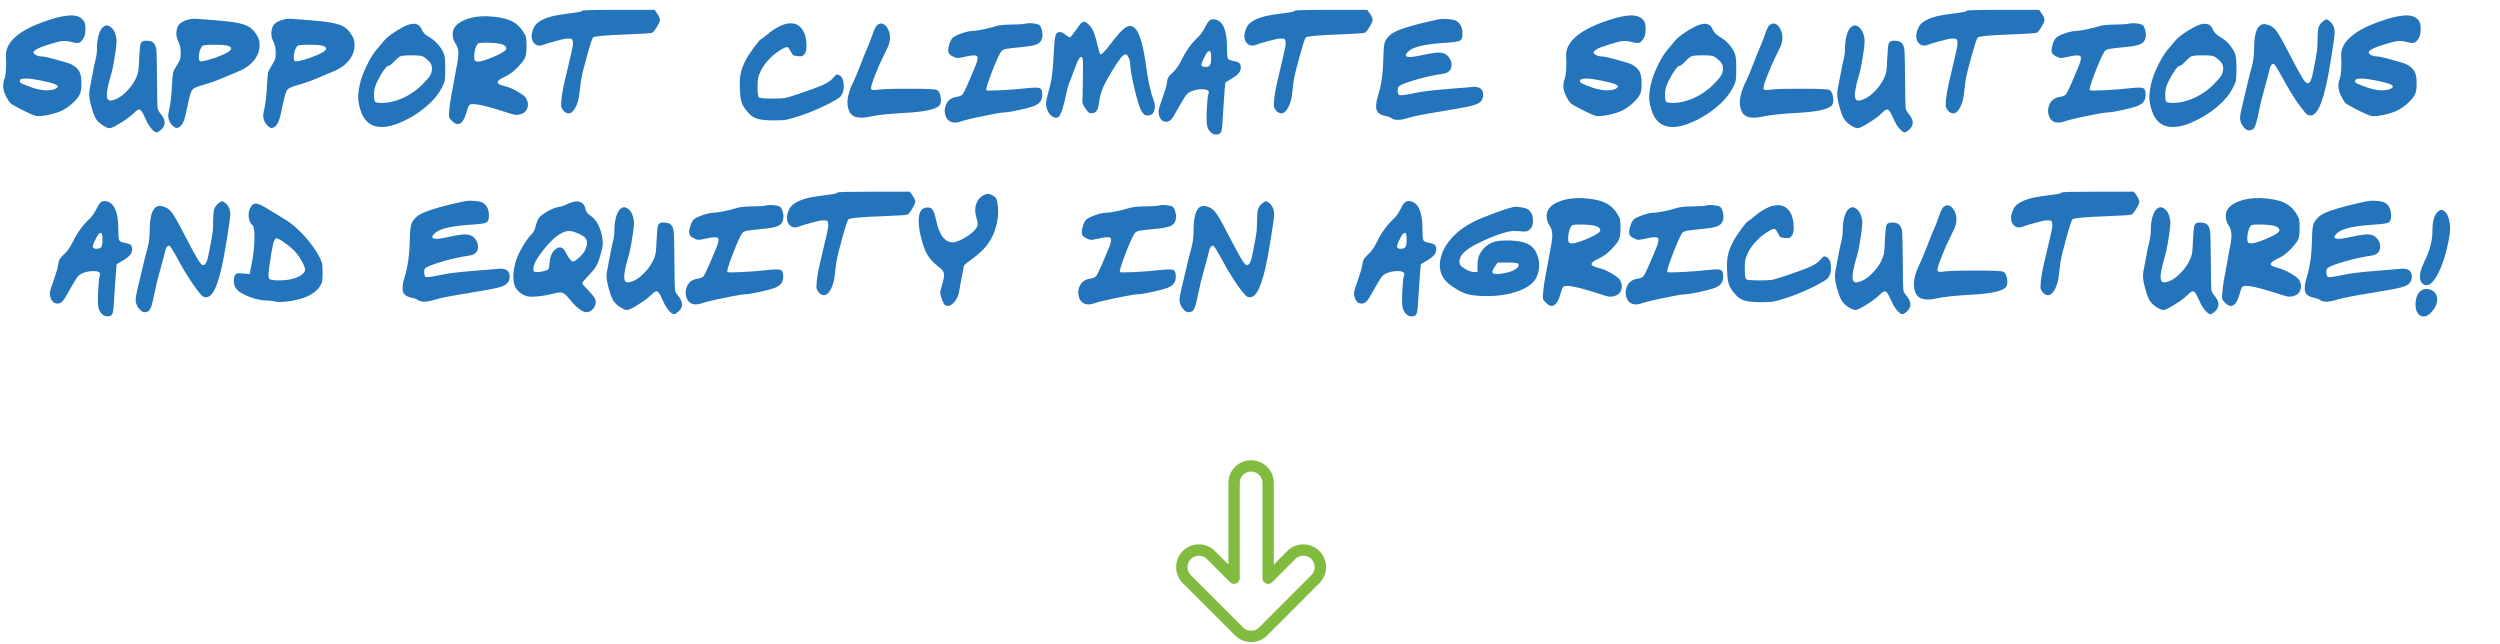 <svg width="660" height="170" viewBox="0 0 660 170" fill="none" xmlns="http://www.w3.org/2000/svg">
<path d="M12.472 5.432C13.496 5.08 14.376 4.808 15.112 4.616C15.88 4.424 16.76 4.264 17.752 4.136C18.776 4.008 19.656 4.056 20.392 4.28C21.128 4.504 21.704 4.92 22.12 5.528C22.44 6.008 22.584 6.744 22.552 7.736C22.552 8.728 22.392 9.496 22.072 10.04C21.656 10.744 21.256 11.16 20.872 11.288C20.488 11.416 19.832 11.352 18.904 11.096C17.976 10.84 17.144 10.76 16.408 10.856C15.704 10.92 14.456 11.24 12.664 11.816C10.104 12.616 8.824 13.304 8.824 13.88C8.824 14.072 9.048 14.296 9.496 14.552C9.976 14.776 10.424 14.888 10.84 14.888C11.48 14.888 12.824 15.176 14.872 15.752C16.952 16.296 18.312 16.728 18.952 17.048C19.944 17.592 20.616 18.216 20.968 18.92C21.32 19.592 21.496 20.616 21.496 21.992C21.496 22.92 21.448 23.592 21.352 24.008C21.288 24.424 21.128 24.84 20.872 25.256C20.456 25.96 19.8 26.696 18.904 27.464C18.008 28.232 17.128 28.824 16.264 29.24C15.368 29.656 14.184 30.024 12.712 30.344C11.272 30.632 10.232 30.728 9.592 30.632C8.888 30.472 7.576 29.896 5.656 28.904C4.28 28.2 3.384 27.704 2.968 27.416C2.584 27.096 2.216 26.6 1.864 25.928C0.776 24.104 0.552 22.392 1.192 20.792C1.576 19.672 1.704 17.656 1.576 14.744C1.48 12.92 2.36 11.208 4.216 9.608C6.104 8.008 8.856 6.616 12.472 5.432ZM11.08 21.32C9.448 20.968 8.104 20.776 7.048 20.744C5.992 20.712 5.4 20.856 5.272 21.176C5.176 21.464 5.256 21.704 5.512 21.896C5.768 22.088 6.568 22.424 7.912 22.904C9.128 23.384 10.36 23.688 11.608 23.816C12.856 23.912 13.832 23.8 14.536 23.48C15.56 23 15.432 22.536 14.152 22.088C13.512 21.864 12.488 21.608 11.08 21.32ZM27.048 7.304C27.752 6.568 28.488 6.52 29.256 7.16C30.056 7.768 30.552 8.808 30.744 10.28C30.84 10.984 30.696 12.504 30.312 14.84C29.96 17.176 29.56 19.048 29.112 20.456C28.856 21.256 28.6 22.312 28.344 23.624C28.088 25.096 28.168 26.008 28.584 26.36C29 26.712 29.848 26.568 31.128 25.928C31.96 25.48 32.824 24.776 33.72 23.816C34.616 22.856 35.32 21.848 35.832 20.792C36.184 20.056 36.408 19.416 36.504 18.872C36.6 18.296 36.68 17.144 36.744 15.416C36.808 14.424 36.856 13.688 36.888 13.208C36.92 12.696 36.968 12.248 37.032 11.864C37.128 11.448 37.256 11.176 37.416 11.048C37.608 10.92 37.8 10.84 37.992 10.808C38.216 10.744 38.536 10.728 38.952 10.76C39.432 10.792 39.8 10.872 40.056 11C40.312 11.096 40.552 11.304 40.776 11.624C41.064 12.008 41.24 12.616 41.304 13.448C41.368 14.248 41.416 16.52 41.448 20.264C41.48 25.512 41.544 28.328 41.64 28.712C41.704 29.096 42.04 29.64 42.648 30.344C43.768 31.816 43.752 33.096 42.6 34.184C42.024 34.696 41.608 34.952 41.352 34.952C41 34.952 40.536 34.616 39.96 33.944C39.384 33.272 38.92 32.52 38.568 31.688C38.28 31.08 38.056 30.616 37.896 30.296C37.768 29.976 37.608 29.688 37.416 29.432C37.224 29.176 37.08 29.016 36.984 28.952C36.888 28.888 36.728 28.888 36.504 28.952C36.312 29.016 36.12 29.128 35.928 29.288C35.768 29.448 35.512 29.688 35.16 30.008C34.36 30.776 33.224 31.608 31.752 32.504C30.312 33.4 29.368 33.848 28.92 33.848C28.504 33.848 27.848 33.56 26.952 32.984C26.184 32.472 25.592 31.848 25.176 31.112C24.792 30.376 24.376 29.16 23.928 27.464C23.544 25.896 23.448 24.648 23.64 23.72C23.704 23.4 23.928 22.216 24.312 20.168C24.696 18.088 24.984 16.68 25.176 15.944C25.464 14.92 25.608 13.816 25.608 12.632C25.608 11.576 25.736 10.52 25.992 9.464C26.28 8.408 26.632 7.688 27.048 7.304ZM46.946 6.968C47.202 6.36 47.842 5.848 48.866 5.432C49.89 5.016 51.042 4.872 52.322 5C54.018 5.128 55.682 5.256 57.314 5.384C61.602 5.704 64.37 6.248 65.618 7.016C66.258 7.368 66.866 7.944 67.442 8.744C68.018 9.544 68.354 10.264 68.45 10.904C68.706 12.6 68.322 14.168 67.298 15.608C66.274 17.048 64.69 18.184 62.546 19.016C62.034 19.24 60.706 19.8 58.562 20.696C56.802 21.432 55.154 22.008 53.618 22.424C52.114 22.84 51.186 23.24 50.834 23.624C50.45 23.976 50.018 25.384 49.538 27.848C49.154 29.832 48.802 31.224 48.482 32.024C48.162 32.792 47.746 33.32 47.234 33.608C46.946 33.768 46.706 33.832 46.514 33.8C46.354 33.768 46.114 33.624 45.794 33.368C45.314 33.016 44.93 32.488 44.642 31.784C44.482 31.304 44.402 30.888 44.402 30.536C44.402 30.152 44.53 29.416 44.786 28.328C45.106 26.664 45.314 24.68 45.41 22.376C45.506 20.648 45.602 19.576 45.698 19.16C45.826 18.712 46.146 18.088 46.658 17.288C47.106 16.584 47.394 16.056 47.522 15.704C47.65 15.32 47.714 14.744 47.714 13.976C47.714 12.792 47.522 11.832 47.138 11.096C46.434 9.72 46.37 8.344 46.946 6.968ZM60.386 12.152C59.874 11.928 58.61 11.816 56.594 11.816C54.61 11.816 53.538 11.928 53.378 12.152C52.93 12.728 52.642 13.512 52.514 14.504C52.386 15.496 52.514 16.056 52.898 16.184C53.218 16.28 54.258 16.056 56.018 15.512C59.73 14.264 61.378 13.288 60.962 12.584C60.866 12.424 60.674 12.28 60.386 12.152ZM72.024 6.968C72.28 6.36 72.92 5.848 73.944 5.432C74.968 5.016 76.12 4.872 77.4 5C79.096 5.128 80.76 5.256 82.392 5.384C86.68 5.704 89.448 6.248 90.696 7.016C91.336 7.368 91.944 7.944 92.52 8.744C93.096 9.544 93.432 10.264 93.528 10.904C93.784 12.6 93.4 14.168 92.376 15.608C91.352 17.048 89.768 18.184 87.624 19.016C87.112 19.24 85.784 19.8 83.64 20.696C81.88 21.432 80.232 22.008 78.696 22.424C77.192 22.84 76.264 23.24 75.912 23.624C75.528 23.976 75.096 25.384 74.616 27.848C74.232 29.832 73.88 31.224 73.56 32.024C73.24 32.792 72.824 33.32 72.312 33.608C72.024 33.768 71.784 33.832 71.592 33.8C71.432 33.768 71.192 33.624 70.872 33.368C70.392 33.016 70.008 32.488 69.72 31.784C69.56 31.304 69.48 30.888 69.48 30.536C69.48 30.152 69.608 29.416 69.864 28.328C70.184 26.664 70.392 24.68 70.488 22.376C70.584 20.648 70.68 19.576 70.776 19.16C70.904 18.712 71.224 18.088 71.736 17.288C72.184 16.584 72.472 16.056 72.6 15.704C72.728 15.32 72.792 14.744 72.792 13.976C72.792 12.792 72.6 11.832 72.216 11.096C71.512 9.72 71.448 8.344 72.024 6.968ZM85.464 12.152C84.952 11.928 83.688 11.816 81.672 11.816C79.688 11.816 78.616 11.928 78.456 12.152C78.008 12.728 77.72 13.512 77.592 14.504C77.464 15.496 77.592 16.056 77.976 16.184C78.296 16.28 79.336 16.056 81.096 15.512C84.808 14.264 86.456 13.288 86.04 12.584C85.944 12.424 85.752 12.28 85.464 12.152ZM106.366 7.16C108.958 5.784 110.622 6.008 111.358 7.832C111.646 8.568 112.302 9.224 113.326 9.8C114.83 10.664 116.03 11.928 116.926 13.592C117.182 14.104 117.342 14.616 117.406 15.128C117.502 15.64 117.55 16.632 117.55 18.104C117.55 19.736 117.502 20.792 117.406 21.272C117.342 21.72 117.07 22.376 116.59 23.24C115.662 25.032 114.19 26.76 112.174 28.424C110.158 30.088 107.87 31.448 105.31 32.504C102.686 33.56 100.494 33.8 98.734 33.224C97.006 32.616 95.806 31.192 95.134 28.952C94.782 27.832 94.59 26.824 94.558 25.928C94.526 25 94.67 23.784 94.99 22.28C95.246 21 95.806 19.448 96.67 17.624C97.534 15.8 98.366 14.392 99.166 13.4C99.646 12.856 100.318 12.056 101.182 11C102.142 9.784 103.87 8.504 106.366 7.16ZM111.646 14.888C111.262 14.696 110.238 14.6 108.574 14.6C106.91 14.6 105.902 14.712 105.55 14.936C105.166 15.16 104.638 15.624 103.966 16.328C103.294 17.032 102.814 17.384 102.526 17.384C102.27 17.384 101.87 17.768 101.326 18.536C100.782 19.304 100.206 20.296 99.598 21.512C99.022 22.664 98.734 23.784 98.734 24.872C98.734 25.96 98.83 26.616 99.022 26.84C99.246 27.064 99.886 27.176 100.942 27.176C102.03 27.144 103.006 27 103.87 26.744C105.182 26.424 106.51 25.88 107.854 25.112C109.198 24.312 110.366 23.432 111.358 22.472C112.446 21.384 113.166 20.552 113.518 19.976C113.87 19.4 114.046 18.744 114.046 18.008C114.046 17.304 113.758 16.664 113.182 16.088C112.574 15.512 112.062 15.112 111.646 14.888ZM124.367 4.712C126.095 4.264 128.143 4.168 130.511 4.424C132.879 4.68 134.655 5.208 135.839 6.008C136.703 6.584 137.439 7.336 138.047 8.264C138.495 8.936 138.767 9.464 138.863 9.848C138.959 10.2 139.007 10.984 139.007 12.2C139.007 13.672 138.879 14.68 138.623 15.224C138.399 15.768 137.743 16.616 136.655 17.768C135.599 18.888 134.495 19.704 133.343 20.216C132.479 20.6 131.903 20.952 131.615 21.272C131.327 21.56 131.295 21.816 131.519 22.04C131.775 22.264 132.319 22.488 133.151 22.712C134.175 22.936 135.295 23.4 136.511 24.104C137.759 24.808 138.543 25.4 138.863 25.88C139.407 26.808 139.519 27.704 139.199 28.568C138.911 29.4 138.271 29.944 137.279 30.2C136.831 30.328 136.367 30.36 135.887 30.296C135.407 30.2 134.543 29.944 133.295 29.528C130.223 28.536 127.951 27.912 126.479 27.656C125.007 27.368 124.127 27.416 123.839 27.8C123.647 28.024 123.391 28.728 123.071 29.912C122.655 31.352 122.111 32.248 121.439 32.6C120.799 32.952 120.079 32.712 119.279 31.88C118.863 31.464 118.623 31.128 118.559 30.872C118.495 30.616 118.511 30.008 118.607 29.048C118.703 27.96 118.863 26.792 119.087 25.544C119.343 24.296 119.519 23.352 119.615 22.712C119.871 21.24 120.159 19.656 120.479 17.96C120.863 16.104 121.039 14.744 121.007 13.88C120.975 12.984 120.719 12.184 120.239 11.48C119.791 10.808 119.551 10.056 119.519 9.224C119.487 8.36 119.679 7.656 120.095 7.112C120.863 6.056 122.287 5.256 124.367 4.712ZM132.863 11.816C132.287 11.528 131.071 11.352 129.215 11.288C127.359 11.224 126.319 11.32 126.095 11.576C125.647 12.184 125.359 13.064 125.231 14.216C125.103 15.368 125.231 16.024 125.615 16.184C126.287 16.44 127.791 16.072 130.127 15.08C132.495 14.088 133.679 13.32 133.679 12.776C133.679 12.424 133.407 12.104 132.863 11.816ZM153.651 2.84C153.651 2.68 156.851 2.6 163.251 2.6H172.803L173.571 3.704C174.083 4.472 174.291 5.064 174.195 5.48C174.035 6.024 173.715 6.664 173.235 7.4C172.787 8.104 172.435 8.52 172.179 8.648C171.859 8.776 169.683 8.92 165.651 9.08C160.019 9.272 156.995 9.544 156.579 9.896C156.355 10.088 155.811 11.736 154.947 14.84C154.083 17.912 153.555 20.104 153.363 21.416C153.203 22.76 153.043 24.072 152.883 25.352C152.691 26.536 152.371 27.544 151.923 28.376C151.507 29.176 151.043 29.672 150.531 29.864C150.019 30.024 149.491 29.88 148.947 29.432C148.595 29.048 148.355 28.696 148.227 28.376C148.099 28.024 148.099 27.288 148.227 26.168C148.355 25.016 148.579 23.688 148.899 22.184C149.251 20.648 149.827 18.2 150.627 14.84C150.851 13.848 151.011 13.112 151.107 12.632C151.235 12.152 151.283 11.688 151.251 11.24C151.219 10.792 151.139 10.504 151.011 10.376C150.915 10.248 150.659 10.184 150.243 10.184C149.827 10.152 149.379 10.184 148.899 10.28C148.451 10.376 147.763 10.552 146.835 10.808C145.203 11.224 144.083 11.56 143.475 11.816C142.643 12.168 141.923 12.12 141.315 11.672C140.707 11.192 140.387 10.536 140.355 9.704C140.323 8.84 140.579 7.912 141.123 6.92C141.539 6.248 142.243 5.672 143.235 5.192C144.259 4.712 145.347 4.36 146.499 4.136C147.651 3.912 148.771 3.736 149.859 3.608C150.979 3.448 151.891 3.32 152.595 3.224C153.299 3.096 153.651 2.968 153.651 2.84ZM207.821 6.248C209.357 5.96 210.573 6.328 211.469 7.352C212.397 8.376 212.877 9.912 212.909 11.96C212.941 12.92 212.797 13.656 212.477 14.168C212.253 14.488 212.029 14.696 211.805 14.792C211.613 14.856 211.229 14.872 210.653 14.84C210.045 14.776 209.645 14.696 209.453 14.6C209.261 14.472 209.037 14.152 208.781 13.64C208.429 12.936 208.141 12.536 207.917 12.44C207.597 12.344 206.941 12.616 205.949 13.256C204.957 13.864 204.077 14.568 203.309 15.368C202.253 16.424 201.437 17.528 200.861 18.68C200.477 19.48 200.237 20.12 200.141 20.6C200.045 21.048 199.997 21.816 199.997 22.904C199.997 24.536 200.109 25.464 200.333 25.688C200.557 25.912 201.757 26.024 203.933 26.024C205.469 26.024 206.557 25.976 207.197 25.88C207.837 25.752 209.021 25.4 210.749 24.824C214.141 23.672 216.381 22.84 217.469 22.328C218.557 21.816 219.405 21.208 220.013 20.504C220.429 20.024 220.701 19.752 220.829 19.688C220.989 19.624 221.245 19.688 221.597 19.88C222.301 20.264 222.685 21.08 222.749 22.328C222.845 23.576 222.589 24.584 221.981 25.352C221.597 25.864 220.253 26.68 217.949 27.8C215.645 28.92 213.437 29.832 211.325 30.536C209.565 31.112 208.349 31.464 207.677 31.592C207.037 31.72 205.917 31.784 204.317 31.784C202.365 31.784 200.909 31.64 199.949 31.352C198.989 31.064 198.189 30.536 197.549 29.768C196.685 28.808 196.109 27.928 195.821 27.128C195.533 26.328 195.373 25.112 195.341 23.48C195.245 21.88 195.309 20.536 195.533 19.448C195.757 18.36 196.205 17.16 196.877 15.848C197.261 15.08 197.965 13.992 198.989 12.584C200.045 11.144 200.653 10.424 200.812 10.424C200.909 10.424 201.485 9.992 202.541 9.128C203.373 8.392 204.285 7.752 205.277 7.208C206.269 6.664 207.117 6.344 207.821 6.248ZM231.474 6.728C231.954 6.28 232.45 6.12 232.962 6.248C233.474 6.376 233.938 6.808 234.354 7.544C234.77 8.248 234.978 9.048 234.978 9.944C234.978 10.52 234.882 11.096 234.69 11.672C234.498 12.216 234.114 13.048 233.538 14.168C232.578 16.088 231.714 18.04 230.946 20.024C230.178 22.008 229.858 23.144 229.986 23.432C230.05 23.624 230.21 23.736 230.466 23.768C230.722 23.8 231.298 23.752 232.194 23.624C233.858 23.464 236.706 23.4 240.738 23.432C244.802 23.432 247.01 23.544 247.362 23.768C247.906 24.056 248.242 24.744 248.37 25.832C248.498 26.888 248.322 27.608 247.842 27.992C246.818 28.856 244.274 29.432 240.21 29.72C234.962 30.008 231.474 30.36 229.746 30.776C226.706 31.48 224.834 30.968 224.13 29.24C223.298 27.256 223.746 24.584 225.474 21.224C225.89 20.328 226.466 18.936 227.202 17.048C227.938 15.128 228.45 13.848 228.738 13.208C229.314 11.928 229.842 10.584 230.322 9.176C230.77 7.864 231.154 7.048 231.474 6.728ZM270.698 6.248C271.178 6.12 271.786 6.088 272.522 6.152C273.29 6.216 273.866 6.344 274.25 6.536C274.602 6.728 274.874 7.224 275.066 8.024C275.258 8.792 275.274 9.48 275.114 10.088C274.954 10.792 274.506 11.32 273.77 11.672C273.034 11.992 271.802 12.232 270.074 12.392C267.706 12.616 266.202 12.792 265.562 12.92C264.922 13.048 264.49 13.288 264.266 13.64C263.69 14.536 262.858 16.408 261.77 19.256C260.682 22.104 260.234 23.624 260.426 23.816C260.554 23.944 261.882 23.944 264.41 23.816C266.938 23.688 269.306 23.496 271.514 23.24C273.146 23.08 274.154 23.096 274.538 23.288C274.922 23.448 275.13 23.976 275.162 24.872C275.162 25.736 274.986 26.392 274.634 26.84C274.314 27.288 273.722 27.688 272.858 28.04C271.962 28.36 270.618 28.712 268.826 29.096C267.066 29.48 265.85 29.672 265.178 29.672C264.698 29.672 263.562 29.848 261.77 30.2C261.226 30.328 260.362 30.504 259.178 30.728C257.994 30.952 256.97 31.176 256.106 31.4C255.242 31.592 254.474 31.8 253.802 32.024C252.874 32.376 252.042 32.456 251.306 32.264C250.57 32.04 250.058 31.592 249.77 30.92C249.29 29.8 249.29 28.68 249.77 27.56C250.282 26.408 251.258 25.736 252.698 25.544C253.402 25.448 253.898 25.208 254.186 24.824C254.602 24.248 255.706 21.784 257.498 17.432C258.106 15.96 258.234 15.08 257.882 14.792C257.53 14.504 256.41 14.584 254.522 15.032C253.69 15.224 253.114 15.32 252.794 15.32C252.506 15.32 252.154 15.208 251.738 14.984C251.066 14.696 250.65 14.376 250.49 14.024C250.266 13.64 250.282 12.968 250.538 12.008C250.794 11.016 251.13 10.328 251.546 9.944C251.93 9.592 252.714 9.208 253.898 8.792C255.114 8.376 256.058 8.168 256.73 8.168C257.242 8.168 258.138 8.04 259.418 7.784C260.73 7.528 261.882 7.24 262.874 6.92C263.802 6.632 265.194 6.488 267.05 6.488C268.97 6.456 270.186 6.376 270.698 6.248ZM285.512 6.056C285.864 5.768 286.168 5.672 286.424 5.768C286.68 5.832 287.064 6.12 287.576 6.632C288.088 7.144 288.488 7.8 288.776 8.6C289.096 9.4 289.496 10.792 289.976 12.776C290.2 13.704 290.344 14.2 290.408 14.264C290.568 14.424 290.856 14.296 291.272 13.88C291.72 13.464 292.392 12.664 293.288 11.48C295.016 9.176 296.328 7.752 297.224 7.208C298.12 6.664 298.952 6.776 299.72 7.544C300.872 8.696 301.816 11.976 302.552 17.384C302.744 18.92 303.032 20.6 303.416 22.424C303.832 24.248 304.2 25.544 304.52 26.312C304.936 27.4 305 28.376 304.712 29.24C304.424 30.072 303.864 30.488 303.032 30.488C302.648 30.488 302.344 30.424 302.12 30.296C301.928 30.168 301.688 29.864 301.4 29.384C300.92 28.648 300.296 26.696 299.528 23.528C298.76 20.328 298.376 18.104 298.376 16.856C298.376 16.312 298.232 15.752 297.944 15.176C297.656 14.6 297.384 14.312 297.128 14.312C296.52 14.312 295.32 15.816 293.528 18.824C292.408 20.68 291.608 22.168 291.128 23.288C290.68 24.408 290.376 25.512 290.216 26.6C290.088 27.688 289.912 28.472 289.688 28.952C289.464 29.432 289.128 29.72 288.68 29.816C288.2 29.944 287.816 29.928 287.528 29.768C287.24 29.608 286.888 29.192 286.472 28.52C286.12 28.008 285.896 27.592 285.8 27.272C285.736 26.92 285.736 26.376 285.8 25.64C285.832 24.68 285.864 22.632 285.896 19.496C285.928 17.384 285.912 16.12 285.848 15.704C285.816 15.256 285.672 15.032 285.416 15.032C285.064 15.032 284.632 15.72 284.12 17.096C283.928 17.64 283.624 18.44 283.208 19.496C282.792 20.52 282.44 21.432 282.152 22.232C281.896 23.032 281.672 23.88 281.48 24.776C280.904 27.656 280.344 29.544 279.8 30.44C279.352 31.144 278.728 31.272 277.928 30.824C277.16 30.376 276.616 29.576 276.296 28.424C276.168 27.944 276.12 27.48 276.152 27.032C276.216 26.552 276.408 25.704 276.728 24.488C277.208 22.824 277.544 21.288 277.736 19.88C277.928 18.472 278.088 16.376 278.216 13.592C278.312 11.384 278.456 9.976 278.648 9.368C278.84 8.76 279.224 8.456 279.8 8.456C280.248 8.456 280.744 8.696 281.288 9.176C281.864 9.624 282.248 9.848 282.44 9.848C282.6 9.848 283.096 9.272 283.928 8.12C284.664 7 285.192 6.312 285.512 6.056ZM319.119 5.576C319.471 5.192 319.951 5.032 320.559 5.096C321.199 5.16 321.759 5.432 322.239 5.912C323.359 7 323.919 9.208 323.919 12.536C323.919 14.104 323.999 15.064 324.159 15.416C324.319 15.736 324.847 15.976 325.743 16.136C326.479 16.264 326.959 16.44 327.183 16.664C327.439 16.888 327.567 17.272 327.567 17.816C327.567 18.392 327.375 18.904 326.991 19.352C326.607 19.8 325.951 20.296 325.023 20.84L323.487 21.752L323.295 23.816C323.199 25.064 323.055 27.208 322.863 30.248C322.767 32.616 322.623 34.088 322.431 34.664C322.239 35.24 321.807 35.528 321.135 35.528C320.559 35.528 320.047 35.32 319.599 34.904C319.151 34.456 318.847 33.896 318.687 33.224C318.527 32.584 318.495 31.16 318.591 28.952C318.687 26.744 318.831 25.368 319.023 24.824C319.343 24.088 318.927 23.672 317.775 23.576C317.103 23.512 316.287 23.592 315.327 23.816C315.327 23.816 315.311 23.832 315.279 23.864C314.351 24.088 313.663 24.472 313.215 25.016C312.799 25.528 311.743 27.288 310.047 30.296C309.983 30.424 309.935 30.52 309.903 30.584C309.487 31.256 309.087 31.704 308.703 31.928C308.319 32.152 307.855 32.2 307.311 32.072C306.831 31.944 306.447 31.56 306.159 30.92C305.871 30.248 305.791 29.56 305.919 28.856C306.015 28.408 306.367 27.336 306.975 25.64C307.583 23.912 307.935 22.696 308.031 21.992C308.127 21.256 308.255 20.744 308.415 20.456C308.607 20.136 308.975 19.72 309.519 19.208C310.351 18.472 311.071 17.496 311.679 16.28C312.895 13.752 314.319 11.704 315.951 10.136C316.815 9.336 317.487 8.456 317.967 7.496C318.447 6.536 318.831 5.896 319.119 5.576ZM319.743 15.224C319.743 14.072 319.615 13.496 319.359 13.496C319.103 13.496 318.863 13.624 318.639 13.88C318.447 14.104 318.175 14.6 317.823 15.368C317.375 16.232 317.167 16.84 317.199 17.192C317.263 17.512 317.583 17.672 318.159 17.672C318.799 17.672 319.215 17.528 319.407 17.24C319.631 16.92 319.743 16.248 319.743 15.224ZM341.807 2.84C341.807 2.68 345.007 2.6 351.407 2.6H360.959L361.727 3.704C362.239 4.472 362.447 5.064 362.351 5.48C362.191 6.024 361.871 6.664 361.391 7.4C360.943 8.104 360.591 8.52 360.335 8.648C360.015 8.776 357.839 8.92 353.807 9.08C348.175 9.272 345.151 9.544 344.735 9.896C344.511 10.088 343.967 11.736 343.103 14.84C342.239 17.912 341.711 20.104 341.519 21.416C341.359 22.76 341.199 24.072 341.039 25.352C340.847 26.536 340.527 27.544 340.079 28.376C339.663 29.176 339.199 29.672 338.687 29.864C338.175 30.024 337.647 29.88 337.103 29.432C336.751 29.048 336.511 28.696 336.383 28.376C336.255 28.024 336.255 27.288 336.383 26.168C336.511 25.016 336.735 23.688 337.055 22.184C337.407 20.648 337.983 18.2 338.783 14.84C339.007 13.848 339.167 13.112 339.263 12.632C339.391 12.152 339.439 11.688 339.407 11.24C339.375 10.792 339.295 10.504 339.167 10.376C339.071 10.248 338.815 10.184 338.399 10.184C337.983 10.152 337.535 10.184 337.055 10.28C336.607 10.376 335.919 10.552 334.991 10.808C333.359 11.224 332.239 11.56 331.631 11.816C330.799 12.168 330.079 12.12 329.471 11.672C328.863 11.192 328.543 10.536 328.511 9.704C328.479 8.84 328.735 7.912 329.279 6.92C329.695 6.248 330.399 5.672 331.391 5.192C332.415 4.712 333.503 4.36 334.655 4.136C335.807 3.912 336.927 3.736 338.015 3.608C339.135 3.448 340.047 3.32 340.751 3.224C341.455 3.096 341.807 2.968 341.807 2.84ZM379.613 5.144C380.381 4.984 381.277 4.952 382.301 5.048C383.357 5.112 384.109 5.288 384.557 5.576C385.549 6.216 386.061 7.272 386.093 8.744C386.125 9.8 385.917 10.456 385.469 10.712C385.053 10.968 383.821 11.16 381.773 11.288C376.589 11.608 373.357 12.296 372.077 13.352C370.861 14.376 370.813 14.936 371.933 15.032C372.477 15.096 373.245 15.016 374.237 14.792C376.669 14.28 378.237 13.992 378.941 13.928C379.677 13.832 380.333 13.864 380.909 14.024C381.581 14.184 382.125 14.568 382.541 15.176C382.989 15.752 383.213 16.408 383.213 17.144C383.213 18.488 382.413 19.272 380.813 19.496C378.733 19.784 376.461 20.28 373.997 20.984C371.533 21.688 369.981 22.28 369.341 22.76C369.085 22.952 368.973 23.368 369.005 24.008C369.037 24.648 369.181 25.016 369.437 25.112C369.725 25.24 370.957 25.08 373.133 24.632C374.701 24.312 376.093 24.088 377.309 23.96C378.557 23.8 381.037 23.576 384.749 23.288C387.309 23.096 388.621 22.984 388.685 22.952C389.101 22.888 389.533 22.904 389.981 23C390.429 23.096 390.781 23.272 391.036 23.528C391.389 23.88 391.565 24.392 391.565 25.064C391.565 25.704 391.373 26.248 390.989 26.696C390.637 27.176 389.853 27.576 388.637 27.896C387.453 28.216 384.781 28.712 380.621 29.384C376.237 30.088 373.357 30.648 371.981 31.064C369.805 31.768 368.285 31.832 367.421 31.256C367.101 31 366.573 30.792 365.837 30.632C364.557 30.408 363.757 29.896 363.437 29.096C363.149 28.264 363.277 26.968 363.821 25.208C364.685 22.424 365.149 19.064 365.213 15.128C365.245 13.144 365.373 11.816 365.597 11.144C365.853 10.44 366.397 9.736 367.229 9.032C368.605 7.912 372.733 6.616 379.613 5.144ZM424.363 5.432C425.387 5.08 426.267 4.808 427.003 4.616C427.771 4.424 428.651 4.264 429.643 4.136C430.667 4.008 431.547 4.056 432.283 4.28C433.019 4.504 433.595 4.92 434.011 5.528C434.331 6.008 434.475 6.744 434.443 7.736C434.443 8.728 434.283 9.496 433.963 10.04C433.547 10.744 433.147 11.16 432.763 11.288C432.379 11.416 431.723 11.352 430.795 11.096C429.867 10.84 429.035 10.76 428.299 10.856C427.595 10.92 426.347 11.24 424.555 11.816C421.995 12.616 420.715 13.304 420.715 13.88C420.715 14.072 420.939 14.296 421.387 14.552C421.867 14.776 422.315 14.888 422.731 14.888C423.371 14.888 424.715 15.176 426.763 15.752C428.843 16.296 430.203 16.728 430.843 17.048C431.835 17.592 432.507 18.216 432.859 18.92C433.211 19.592 433.387 20.616 433.387 21.992C433.387 22.92 433.339 23.592 433.243 24.008C433.179 24.424 433.019 24.84 432.763 25.256C432.347 25.96 431.691 26.696 430.795 27.464C429.899 28.232 429.019 28.824 428.155 29.24C427.259 29.656 426.075 30.024 424.603 30.344C423.163 30.632 422.123 30.728 421.483 30.632C420.779 30.472 419.467 29.896 417.547 28.904C416.171 28.2 415.275 27.704 414.859 27.416C414.475 27.096 414.107 26.6 413.755 25.928C412.667 24.104 412.443 22.392 413.083 20.792C413.467 19.672 413.595 17.656 413.467 14.744C413.371 12.92 414.251 11.208 416.107 9.608C417.995 8.008 420.747 6.616 424.363 5.432ZM422.971 21.32C421.339 20.968 419.995 20.776 418.939 20.744C417.883 20.712 417.291 20.856 417.163 21.176C417.067 21.464 417.147 21.704 417.403 21.896C417.659 22.088 418.459 22.424 419.803 22.904C421.019 23.384 422.251 23.688 423.499 23.816C424.747 23.912 425.723 23.8 426.427 23.48C427.451 23 427.323 22.536 426.043 22.088C425.403 21.864 424.379 21.608 422.971 21.32ZM447.194 7.16C449.786 5.784 451.45 6.008 452.186 7.832C452.474 8.568 453.13 9.224 454.154 9.8C455.658 10.664 456.858 11.928 457.754 13.592C458.01 14.104 458.17 14.616 458.234 15.128C458.33 15.64 458.378 16.632 458.378 18.104C458.378 19.736 458.33 20.792 458.234 21.272C458.17 21.72 457.898 22.376 457.418 23.24C456.49 25.032 455.018 26.76 453.002 28.424C450.986 30.088 448.698 31.448 446.138 32.504C443.514 33.56 441.322 33.8 439.562 33.224C437.834 32.616 436.634 31.192 435.962 28.952C435.61 27.832 435.418 26.824 435.386 25.928C435.354 25 435.498 23.784 435.818 22.28C436.074 21 436.634 19.448 437.498 17.624C438.362 15.8 439.194 14.392 439.994 13.4C440.474 12.856 441.146 12.056 442.01 11C442.97 9.784 444.698 8.504 447.194 7.16ZM452.474 14.888C452.09 14.696 451.066 14.6 449.402 14.6C447.738 14.6 446.73 14.712 446.378 14.936C445.994 15.16 445.466 15.624 444.794 16.328C444.122 17.032 443.642 17.384 443.354 17.384C443.098 17.384 442.698 17.768 442.154 18.536C441.61 19.304 441.034 20.296 440.426 21.512C439.85 22.664 439.562 23.784 439.562 24.872C439.562 25.96 439.658 26.616 439.85 26.84C440.074 27.064 440.714 27.176 441.77 27.176C442.858 27.144 443.834 27 444.698 26.744C446.01 26.424 447.338 25.88 448.682 25.112C450.026 24.312 451.194 23.432 452.186 22.472C453.274 21.384 453.994 20.552 454.346 19.976C454.698 19.4 454.874 18.744 454.874 18.008C454.874 17.304 454.586 16.664 454.01 16.088C453.402 15.512 452.89 15.112 452.474 14.888ZM467.067 6.728C467.547 6.28 468.043 6.12 468.555 6.248C469.067 6.376 469.531 6.808 469.947 7.544C470.363 8.248 470.571 9.048 470.571 9.944C470.571 10.52 470.475 11.096 470.283 11.672C470.091 12.216 469.707 13.048 469.131 14.168C468.171 16.088 467.307 18.04 466.539 20.024C465.771 22.008 465.451 23.144 465.579 23.432C465.643 23.624 465.803 23.736 466.059 23.768C466.315 23.8 466.891 23.752 467.787 23.624C469.451 23.464 472.299 23.4 476.331 23.432C480.395 23.432 482.603 23.544 482.955 23.768C483.499 24.056 483.835 24.744 483.963 25.832C484.091 26.888 483.915 27.608 483.435 27.992C482.411 28.856 479.867 29.432 475.803 29.72C470.555 30.008 467.067 30.36 465.339 30.776C462.299 31.48 460.427 30.968 459.723 29.24C458.891 27.256 459.339 24.584 461.067 21.224C461.483 20.328 462.059 18.936 462.795 17.048C463.531 15.128 464.043 13.848 464.331 13.208C464.907 11.928 465.435 10.584 465.915 9.176C466.363 7.864 466.747 7.048 467.067 6.728ZM488.532 7.304C489.236 6.568 489.972 6.52 490.74 7.16C491.54 7.768 492.036 8.808 492.228 10.28C492.324 10.984 492.18 12.504 491.796 14.84C491.444 17.176 491.044 19.048 490.596 20.456C490.34 21.256 490.084 22.312 489.828 23.624C489.572 25.096 489.652 26.008 490.068 26.36C490.484 26.712 491.332 26.568 492.612 25.928C493.444 25.48 494.308 24.776 495.204 23.816C496.1 22.856 496.804 21.848 497.316 20.792C497.668 20.056 497.892 19.416 497.988 18.872C498.084 18.296 498.164 17.144 498.228 15.416C498.292 14.424 498.34 13.688 498.372 13.208C498.404 12.696 498.452 12.248 498.516 11.864C498.612 11.448 498.74 11.176 498.9 11.048C499.092 10.92 499.284 10.84 499.476 10.808C499.7 10.744 500.02 10.728 500.436 10.76C500.916 10.792 501.284 10.872 501.54 11C501.796 11.096 502.036 11.304 502.26 11.624C502.548 12.008 502.724 12.616 502.788 13.448C502.852 14.248 502.9 16.52 502.932 20.264C502.964 25.512 503.028 28.328 503.124 28.712C503.188 29.096 503.524 29.64 504.132 30.344C505.252 31.816 505.236 33.096 504.084 34.184C503.508 34.696 503.092 34.952 502.836 34.952C502.484 34.952 502.02 34.616 501.444 33.944C500.868 33.272 500.404 32.52 500.052 31.688C499.764 31.08 499.54 30.616 499.38 30.296C499.252 29.976 499.092 29.688 498.9 29.432C498.708 29.176 498.564 29.016 498.468 28.952C498.372 28.888 498.212 28.888 497.988 28.952C497.796 29.016 497.604 29.128 497.412 29.288C497.252 29.448 496.996 29.688 496.644 30.008C495.844 30.776 494.708 31.608 493.236 32.504C491.796 33.4 490.852 33.848 490.404 33.848C489.988 33.848 489.332 33.56 488.436 32.984C487.668 32.472 487.076 31.848 486.66 31.112C486.276 30.376 485.86 29.16 485.412 27.464C485.028 25.896 484.932 24.648 485.124 23.72C485.188 23.4 485.412 22.216 485.796 20.168C486.18 18.088 486.468 16.68 486.66 15.944C486.948 14.92 487.092 13.816 487.092 12.632C487.092 11.576 487.22 10.52 487.476 9.464C487.764 8.408 488.116 7.688 488.532 7.304ZM519.182 2.84C519.182 2.68 522.382 2.6 528.782 2.6H538.334L539.102 3.704C539.614 4.472 539.822 5.064 539.726 5.48C539.566 6.024 539.246 6.664 538.766 7.4C538.318 8.104 537.966 8.52 537.71 8.648C537.39 8.776 535.214 8.92 531.182 9.08C525.55 9.272 522.526 9.544 522.11 9.896C521.886 10.088 521.342 11.736 520.478 14.84C519.614 17.912 519.086 20.104 518.894 21.416C518.734 22.76 518.574 24.072 518.414 25.352C518.222 26.536 517.902 27.544 517.454 28.376C517.038 29.176 516.574 29.672 516.062 29.864C515.55 30.024 515.022 29.88 514.478 29.432C514.126 29.048 513.886 28.696 513.758 28.376C513.63 28.024 513.63 27.288 513.758 26.168C513.886 25.016 514.11 23.688 514.43 22.184C514.782 20.648 515.358 18.2 516.158 14.84C516.382 13.848 516.542 13.112 516.638 12.632C516.766 12.152 516.814 11.688 516.782 11.24C516.75 10.792 516.67 10.504 516.542 10.376C516.446 10.248 516.19 10.184 515.774 10.184C515.358 10.152 514.91 10.184 514.43 10.28C513.982 10.376 513.294 10.552 512.366 10.808C510.734 11.224 509.614 11.56 509.006 11.816C508.174 12.168 507.454 12.12 506.846 11.672C506.238 11.192 505.918 10.536 505.886 9.704C505.854 8.84 506.11 7.912 506.654 6.92C507.07 6.248 507.774 5.672 508.766 5.192C509.79 4.712 510.878 4.36 512.03 4.136C513.182 3.912 514.302 3.736 515.39 3.608C516.51 3.448 517.422 3.32 518.126 3.224C518.83 3.096 519.182 2.968 519.182 2.84ZM561.98 6.248C562.46 6.12 563.068 6.088 563.804 6.152C564.572 6.216 565.148 6.344 565.531 6.536C565.884 6.728 566.156 7.224 566.348 8.024C566.54 8.792 566.556 9.48 566.396 10.088C566.236 10.792 565.788 11.32 565.052 11.672C564.316 11.992 563.084 12.232 561.356 12.392C558.988 12.616 557.484 12.792 556.844 12.92C556.204 13.048 555.772 13.288 555.548 13.64C554.972 14.536 554.14 16.408 553.052 19.256C551.964 22.104 551.516 23.624 551.708 23.816C551.836 23.944 553.164 23.944 555.692 23.816C558.22 23.688 560.588 23.496 562.796 23.24C564.428 23.08 565.436 23.096 565.82 23.288C566.204 23.448 566.412 23.976 566.444 24.872C566.444 25.736 566.268 26.392 565.916 26.84C565.596 27.288 565.004 27.688 564.14 28.04C563.244 28.36 561.9 28.712 560.108 29.096C558.348 29.48 557.132 29.672 556.46 29.672C555.98 29.672 554.844 29.848 553.052 30.2C552.508 30.328 551.644 30.504 550.46 30.728C549.276 30.952 548.252 31.176 547.388 31.4C546.524 31.592 545.756 31.8 545.084 32.024C544.156 32.376 543.324 32.456 542.588 32.264C541.852 32.04 541.34 31.592 541.052 30.92C540.572 29.8 540.572 28.68 541.052 27.56C541.564 26.408 542.54 25.736 543.98 25.544C544.684 25.448 545.18 25.208 545.468 24.824C545.884 24.248 546.988 21.784 548.78 17.432C549.388 15.96 549.516 15.08 549.164 14.792C548.812 14.504 547.692 14.584 545.804 15.032C544.972 15.224 544.396 15.32 544.076 15.32C543.788 15.32 543.436 15.208 543.02 14.984C542.348 14.696 541.932 14.376 541.771 14.024C541.548 13.64 541.564 12.968 541.82 12.008C542.076 11.016 542.412 10.328 542.828 9.944C543.212 9.592 543.996 9.208 545.18 8.792C546.396 8.376 547.34 8.168 548.012 8.168C548.524 8.168 549.42 8.04 550.7 7.784C552.012 7.528 553.164 7.24 554.156 6.92C555.084 6.632 556.476 6.488 558.332 6.488C560.252 6.456 561.468 6.376 561.98 6.248ZM579.241 7.16C581.833 5.784 583.497 6.008 584.233 7.832C584.521 8.568 585.177 9.224 586.201 9.8C587.705 10.664 588.905 11.928 589.801 13.592C590.057 14.104 590.217 14.616 590.281 15.128C590.377 15.64 590.425 16.632 590.425 18.104C590.425 19.736 590.377 20.792 590.281 21.272C590.217 21.72 589.945 22.376 589.465 23.24C588.537 25.032 587.065 26.76 585.049 28.424C583.033 30.088 580.745 31.448 578.185 32.504C575.561 33.56 573.369 33.8 571.609 33.224C569.881 32.616 568.681 31.192 568.009 28.952C567.657 27.832 567.465 26.824 567.433 25.928C567.401 25 567.545 23.784 567.865 22.28C568.121 21 568.681 19.448 569.545 17.624C570.409 15.8 571.241 14.392 572.041 13.4C572.521 12.856 573.193 12.056 574.057 11C575.017 9.784 576.745 8.504 579.241 7.16ZM584.521 14.888C584.137 14.696 583.113 14.6 581.449 14.6C579.785 14.6 578.777 14.712 578.425 14.936C578.041 15.16 577.513 15.624 576.841 16.328C576.169 17.032 575.689 17.384 575.401 17.384C575.145 17.384 574.745 17.768 574.201 18.536C573.657 19.304 573.081 20.296 572.473 21.512C571.897 22.664 571.609 23.784 571.609 24.872C571.609 25.96 571.705 26.616 571.897 26.84C572.121 27.064 572.761 27.176 573.817 27.176C574.905 27.144 575.881 27 576.745 26.744C578.057 26.424 579.385 25.88 580.729 25.112C582.073 24.312 583.241 23.432 584.233 22.472C585.321 21.384 586.041 20.552 586.393 19.976C586.745 19.4 586.921 18.744 586.921 18.008C586.921 17.304 586.633 16.664 586.057 16.088C585.449 15.512 584.937 15.112 584.521 14.888ZM613.13 5.768C613.578 5.384 613.898 5.176 614.09 5.144C614.314 5.112 614.586 5.224 614.906 5.48C615.802 6.152 616.282 7.112 616.346 8.36C616.378 9.064 616.122 11.08 615.578 14.408C615.066 17.736 614.538 20.584 613.994 22.952C613.322 25.896 612.586 27.976 611.786 29.192C611.018 30.376 610.154 30.744 609.194 30.296C608.81 30.104 607.946 29.064 606.602 27.176C605.29 25.256 604.138 23.384 603.146 21.56C601.994 19.448 601.242 18.136 600.89 17.624C600.57 17.112 600.346 16.856 600.218 16.856C599.706 16.856 599.338 17.4 599.114 18.488C598.986 19.128 598.602 20.584 597.962 22.856C597.258 25.32 596.698 27.592 596.282 29.672C595.898 31.688 595.546 32.984 595.226 33.56C594.938 34.136 594.442 34.424 593.738 34.424C593.322 34.424 592.874 34.168 592.394 33.656C591.946 33.144 591.642 32.584 591.482 31.976C591.354 31.592 591.354 30.968 591.482 30.104C591.642 29.24 592.01 27.624 592.586 25.256C593.514 21.256 594.154 18.664 594.506 17.48C594.89 16.104 595.082 14.552 595.082 12.824C595.082 10.552 595.338 8.872 595.85 7.784C596.362 6.696 597.114 6.232 598.106 6.392C599.226 6.584 600.106 7.08 600.746 7.88C601.418 8.68 602.554 10.648 604.154 13.784C605.85 17.048 607.034 19.24 607.706 20.36C608.378 21.448 608.858 21.992 609.146 21.992C609.53 21.992 609.834 21.72 610.058 21.176C610.314 20.632 610.57 19.64 610.826 18.2C610.89 17.848 610.986 17.32 611.114 16.616C611.274 15.912 611.37 15.432 611.402 15.176C611.466 14.888 611.53 14.488 611.594 13.976C611.69 13.432 611.754 12.904 611.786 12.392C611.818 11.848 611.834 11.24 611.834 10.568C611.834 9.064 611.914 7.992 612.074 7.352C612.266 6.712 612.618 6.184 613.13 5.768ZM628.972 5.432C629.996 5.08 630.876 4.808 631.612 4.616C632.38 4.424 633.26 4.264 634.252 4.136C635.276 4.008 636.156 4.056 636.892 4.28C637.628 4.504 638.204 4.92 638.62 5.528C638.94 6.008 639.084 6.744 639.052 7.736C639.052 8.728 638.892 9.496 638.572 10.04C638.156 10.744 637.756 11.16 637.372 11.288C636.988 11.416 636.332 11.352 635.404 11.096C634.476 10.84 633.644 10.76 632.908 10.856C632.204 10.92 630.956 11.24 629.164 11.816C626.604 12.616 625.324 13.304 625.324 13.88C625.324 14.072 625.548 14.296 625.996 14.552C626.476 14.776 626.924 14.888 627.34 14.888C627.98 14.888 629.324 15.176 631.372 15.752C633.452 16.296 634.812 16.728 635.452 17.048C636.444 17.592 637.116 18.216 637.468 18.92C637.82 19.592 637.996 20.616 637.996 21.992C637.996 22.92 637.948 23.592 637.852 24.008C637.788 24.424 637.628 24.84 637.372 25.256C636.956 25.96 636.3 26.696 635.404 27.464C634.508 28.232 633.628 28.824 632.764 29.24C631.868 29.656 630.684 30.024 629.212 30.344C627.772 30.632 626.732 30.728 626.092 30.632C625.388 30.472 624.076 29.896 622.156 28.904C620.78 28.2 619.884 27.704 619.468 27.416C619.084 27.096 618.716 26.6 618.364 25.928C617.276 24.104 617.052 22.392 617.692 20.792C618.076 19.672 618.204 17.656 618.076 14.744C617.98 12.92 618.86 11.208 620.716 9.608C622.604 8.008 625.356 6.616 628.972 5.432ZM627.58 21.32C625.948 20.968 624.604 20.776 623.548 20.744C622.492 20.712 621.9 20.856 621.772 21.176C621.676 21.464 621.756 21.704 622.012 21.896C622.268 22.088 623.068 22.424 624.412 22.904C625.628 23.384 626.86 23.688 628.108 23.816C629.356 23.912 630.332 23.8 631.036 23.48C632.06 23 631.932 22.536 630.652 22.088C630.012 21.864 628.988 21.608 627.58 21.32ZM26.431 53.576C26.783 53.192 27.263 53.032 27.871 53.096C28.511 53.16 29.071 53.432 29.551 53.912C30.671 55 31.231 57.208 31.231 60.536C31.231 62.104 31.311 63.064 31.471 63.416C31.631 63.736 32.159 63.976 33.055 64.136C33.791 64.264 34.271 64.44 34.495 64.664C34.751 64.888 34.879 65.272 34.879 65.816C34.879 66.392 34.687 66.904 34.303 67.352C33.919 67.8 33.263 68.296 32.335 68.84L30.799 69.752L30.607 71.816C30.511 73.064 30.367 75.208 30.175 78.248C30.079 80.616 29.935 82.088 29.743 82.664C29.551 83.24 29.119 83.528 28.447 83.528C27.871 83.528 27.359 83.32 26.911 82.904C26.463 82.456 26.159 81.896 25.999 81.224C25.839 80.584 25.807 79.16 25.903 76.952C25.999 74.744 26.143 73.368 26.335 72.824C26.655 72.088 26.239 71.672 25.087 71.576C24.415 71.512 23.599 71.592 22.639 71.816C22.639 71.816 22.623 71.832 22.591 71.864C21.663 72.088 20.975 72.472 20.527 73.016C20.111 73.528 19.055 75.288 17.359 78.296C17.295 78.424 17.247 78.52 17.215 78.584C16.799 79.256 16.399 79.704 16.015 79.928C15.631 80.152 15.167 80.2 14.623 80.072C14.143 79.944 13.759 79.56 13.471 78.92C13.183 78.248 13.103 77.56 13.231 76.856C13.327 76.408 13.679 75.336 14.287 73.64C14.895 71.912 15.247 70.696 15.343 69.992C15.439 69.256 15.567 68.744 15.727 68.456C15.919 68.136 16.287 67.72 16.831 67.208C17.663 66.472 18.383 65.496 18.991 64.28C20.207 61.752 21.631 59.704 23.263 58.136C24.127 57.336 24.799 56.456 25.279 55.496C25.759 54.536 26.143 53.896 26.431 53.576ZM27.055 63.224C27.055 62.072 26.927 61.496 26.671 61.496C26.415 61.496 26.175 61.624 25.951 61.88C25.759 62.104 25.487 62.6 25.135 63.368C24.687 64.232 24.479 64.84 24.511 65.192C24.575 65.512 24.895 65.672 25.471 65.672C26.111 65.672 26.527 65.528 26.719 65.24C26.943 64.92 27.055 64.248 27.055 63.224ZM57.568 53.768C58.016 53.384 58.336 53.176 58.528 53.144C58.752 53.112 59.024 53.224 59.344 53.48C60.24 54.152 60.72 55.112 60.784 56.36C60.816 57.064 60.56 59.08 60.016 62.408C59.504 65.736 58.976 68.584 58.432 70.952C57.76 73.896 57.024 75.976 56.224 77.192C55.456 78.376 54.592 78.744 53.632 78.296C53.248 78.104 52.384 77.064 51.04 75.176C49.728 73.256 48.576 71.384 47.584 69.56C46.432 67.448 45.68 66.136 45.328 65.624C45.008 65.112 44.784 64.856 44.656 64.856C44.144 64.856 43.776 65.4 43.552 66.488C43.424 67.128 43.04 68.584 42.4 70.856C41.696 73.32 41.136 75.592 40.72 77.672C40.336 79.688 39.984 80.984 39.664 81.56C39.376 82.136 38.88 82.424 38.176 82.424C37.76 82.424 37.312 82.168 36.832 81.656C36.384 81.144 36.08 80.584 35.92 79.976C35.792 79.592 35.792 78.968 35.92 78.104C36.08 77.24 36.448 75.624 37.024 73.256C37.952 69.256 38.592 66.664 38.944 65.48C39.328 64.104 39.52 62.552 39.52 60.824C39.52 58.552 39.776 56.872 40.288 55.784C40.8 54.696 41.552 54.232 42.544 54.392C43.664 54.584 44.544 55.08 45.184 55.88C45.856 56.68 46.992 58.648 48.592 61.784C50.288 65.048 51.472 67.24 52.144 68.36C52.816 69.448 53.296 69.992 53.584 69.992C53.968 69.992 54.272 69.72 54.496 69.176C54.752 68.632 55.008 67.64 55.264 66.2C55.328 65.848 55.424 65.32 55.552 64.616C55.712 63.912 55.808 63.432 55.84 63.176C55.904 62.888 55.968 62.488 56.032 61.976C56.128 61.432 56.192 60.904 56.224 60.392C56.256 59.848 56.272 59.24 56.272 58.568C56.272 57.064 56.352 55.992 56.512 55.352C56.704 54.712 57.056 54.184 57.568 53.768ZM66.402 54.344C66.786 53.832 67.266 53.64 67.842 53.768C68.45 53.896 69.458 54.392 70.866 55.256C71.282 55.512 71.778 55.816 72.354 56.168C72.93 56.52 73.506 56.872 74.082 57.224C74.658 57.576 75.058 57.816 75.282 57.944C76.946 58.968 78.626 60.408 80.322 62.264C82.018 64.12 83.362 65.992 84.354 67.88C84.706 68.584 84.93 69.16 85.026 69.608C85.122 70.056 85.17 70.856 85.17 72.008C85.17 73.192 85.122 73.976 85.026 74.36C84.962 74.712 84.738 75.176 84.354 75.752C83.042 77.608 80.546 78.84 76.866 79.448C74.946 79.736 73.618 79.8 72.882 79.64C72.082 79.448 71.298 79.352 70.53 79.352C69.026 79.32 67.394 78.968 65.634 78.296C63.874 77.592 62.738 76.84 62.226 76.04C61.906 75.592 61.746 74.984 61.746 74.216C61.746 73.416 61.874 72.84 62.13 72.488C62.322 72.296 62.546 72.184 62.802 72.152C63.058 72.12 63.538 72.136 64.242 72.2L65.922 72.344L66.546 69.08C66.93 67.032 67.138 65 67.17 62.984C67.202 60.968 67.042 59.8 66.69 59.48C66.05 58.936 65.698 58.136 65.634 57.08C65.57 55.992 65.826 55.08 66.402 54.344ZM74.37 63.56C73.634 63.112 73.186 62.888 73.026 62.888C72.674 62.888 72.354 63.432 72.066 64.52C71.81 65.608 71.474 67.688 71.058 70.76C70.834 72.328 70.834 73.272 71.058 73.592C71.314 73.88 72.146 74.024 73.554 74.024C75.186 74.024 76.61 73.832 77.826 73.448C79.074 73.032 79.922 72.472 80.37 71.768C80.562 71.48 80.578 71.08 80.418 70.568C80.258 70.024 79.858 69.224 79.218 68.168C78.29 66.6 76.674 65.064 74.37 63.56ZM122.597 53.144C123.365 52.984 124.261 52.952 125.285 53.048C126.341 53.112 127.093 53.288 127.541 53.576C128.533 54.216 129.045 55.272 129.077 56.744C129.109 57.8 128.901 58.456 128.453 58.712C128.037 58.968 126.805 59.16 124.757 59.288C119.573 59.608 116.341 60.296 115.061 61.352C113.845 62.376 113.797 62.936 114.917 63.032C115.461 63.096 116.229 63.016 117.221 62.792C119.653 62.28 121.221 61.992 121.925 61.928C122.661 61.832 123.317 61.864 123.893 62.024C124.565 62.184 125.109 62.568 125.525 63.176C125.973 63.752 126.197 64.408 126.197 65.144C126.197 66.488 125.397 67.272 123.797 67.496C121.717 67.784 119.445 68.28 116.981 68.984C114.517 69.688 112.965 70.28 112.325 70.76C112.069 70.952 111.957 71.368 111.989 72.008C112.021 72.648 112.165 73.016 112.421 73.112C112.709 73.24 113.941 73.08 116.117 72.632C117.685 72.312 119.077 72.088 120.293 71.96C121.541 71.8 124.021 71.576 127.733 71.288C130.293 71.096 131.605 70.984 131.669 70.952C132.085 70.888 132.517 70.904 132.965 71C133.413 71.096 133.765 71.272 134.021 71.528C134.373 71.88 134.549 72.392 134.549 73.064C134.549 73.704 134.357 74.248 133.973 74.696C133.621 75.176 132.837 75.576 131.621 75.896C130.437 76.216 127.765 76.712 123.605 77.384C119.221 78.088 116.341 78.648 114.965 79.064C112.789 79.768 111.269 79.832 110.405 79.256C110.085 79 109.557 78.792 108.821 78.632C107.541 78.408 106.741 77.896 106.421 77.096C106.133 76.264 106.261 74.968 106.805 73.208C107.669 70.424 108.133 67.064 108.197 63.128C108.229 61.144 108.357 59.816 108.581 59.144C108.837 58.44 109.381 57.736 110.213 57.032C111.589 55.912 115.717 54.616 122.597 53.144ZM150.023 53.768C151.367 53.16 152.423 53.016 153.191 53.336C153.959 53.656 154.439 54.328 154.631 55.352C154.759 55.928 155.159 56.44 155.831 56.888C157.303 57.88 158.311 59.576 158.855 61.976C159.111 63.128 159.191 64.072 159.095 64.808C159.031 65.512 158.743 66.68 158.231 68.312C157.911 69.24 157.591 69.96 157.271 70.472C156.983 70.952 156.423 71.624 155.591 72.488C154.311 73.864 153.671 74.616 153.671 74.744C153.671 74.904 154.279 75.608 155.495 76.856C156.263 77.656 156.743 78.232 156.935 78.584C157.159 78.936 157.271 79.336 157.271 79.784C157.271 80.424 157.015 81.032 156.503 81.608C155.991 82.152 155.431 82.424 154.823 82.424C154.279 82.424 153.591 82.104 152.759 81.464C151.959 80.824 151.143 79.976 150.311 78.92C149.543 77.96 148.919 77.416 148.439 77.288C147.991 77.128 147.111 77.224 145.799 77.576C144.583 77.896 143.287 78.12 141.911 78.248C140.535 78.376 139.559 78.344 138.983 78.152C138.375 77.992 137.767 77.656 137.159 77.144C136.551 76.632 136.135 76.088 135.911 75.512C135.623 74.808 135.495 73.832 135.527 72.584C135.591 71.336 135.815 70.104 136.199 68.888C136.519 67.832 137.127 66.536 138.023 65C138.951 63.464 139.735 62.392 140.375 61.784C140.855 61.368 141.239 60.552 141.527 59.336C141.751 58.568 141.959 58.024 142.151 57.704C142.343 57.384 142.679 57.048 143.159 56.696C144.791 55.512 146.263 54.824 147.575 54.632C148.439 54.472 149.255 54.184 150.023 53.768ZM152.279 61.496C151.383 61.112 150.647 60.936 150.071 60.968C149.495 61 148.839 61.224 148.103 61.64C146.727 62.344 145.159 63.816 143.399 66.056C141.671 68.264 140.807 69.88 140.807 70.904C140.807 71.32 140.855 71.576 140.951 71.672C141.047 71.768 141.335 71.816 141.815 71.816C142.519 71.816 143.207 71.704 143.879 71.48C144.391 71.352 144.695 71.208 144.791 71.048C144.919 70.856 145.015 70.312 145.079 69.416C145.239 67.528 145.847 66.264 146.903 65.624C147.831 65.016 148.615 65.288 149.255 66.44C149.319 66.536 149.367 66.632 149.399 66.728C149.655 67.272 149.975 67.8 150.359 68.312C150.743 68.792 151.031 69.032 151.223 69.032C151.575 69.032 152.103 68.712 152.807 68.072C153.543 67.4 154.071 66.776 154.391 66.2C154.999 64.952 155.143 63.992 154.823 63.32C154.535 62.616 153.687 62.008 152.279 61.496ZM163.641 55.304C164.345 54.568 165.081 54.52 165.849 55.16C166.649 55.768 167.145 56.808 167.337 58.28C167.433 58.984 167.289 60.504 166.905 62.84C166.553 65.176 166.153 67.048 165.705 68.456C165.449 69.256 165.193 70.312 164.937 71.624C164.681 73.096 164.761 74.008 165.177 74.36C165.593 74.712 166.441 74.568 167.721 73.928C168.553 73.48 169.417 72.776 170.313 71.816C171.209 70.856 171.913 69.848 172.425 68.792C172.777 68.056 173.001 67.416 173.097 66.872C173.193 66.296 173.273 65.144 173.337 63.416C173.401 62.424 173.449 61.688 173.481 61.208C173.513 60.696 173.561 60.248 173.625 59.864C173.721 59.448 173.849 59.176 174.009 59.048C174.201 58.92 174.393 58.84 174.585 58.808C174.809 58.744 175.129 58.728 175.545 58.76C176.025 58.792 176.393 58.872 176.649 59C176.905 59.096 177.145 59.304 177.369 59.624C177.657 60.008 177.833 60.616 177.897 61.448C177.961 62.248 178.009 64.52 178.041 68.264C178.073 73.512 178.137 76.328 178.233 76.712C178.297 77.096 178.633 77.64 179.241 78.344C180.361 79.816 180.345 81.096 179.193 82.184C178.617 82.696 178.201 82.952 177.945 82.952C177.593 82.952 177.129 82.616 176.553 81.944C175.977 81.272 175.513 80.52 175.161 79.688C174.873 79.08 174.649 78.616 174.489 78.296C174.361 77.976 174.201 77.688 174.009 77.432C173.817 77.176 173.673 77.016 173.577 76.952C173.481 76.888 173.321 76.888 173.097 76.952C172.905 77.016 172.713 77.128 172.521 77.288C172.361 77.448 172.105 77.688 171.753 78.008C170.953 78.776 169.817 79.608 168.345 80.504C166.905 81.4 165.961 81.848 165.513 81.848C165.097 81.848 164.441 81.56 163.545 80.984C162.777 80.472 162.185 79.848 161.769 79.112C161.385 78.376 160.969 77.16 160.521 75.464C160.137 73.896 160.041 72.648 160.233 71.72C160.297 71.4 160.521 70.216 160.905 68.168C161.289 66.088 161.577 64.68 161.769 63.944C162.057 62.92 162.201 61.816 162.201 60.632C162.201 59.576 162.329 58.52 162.585 57.464C162.873 56.408 163.225 55.688 163.641 55.304ZM202.308 54.248C202.788 54.12 203.396 54.088 204.132 54.152C204.9 54.216 205.476 54.344 205.86 54.536C206.212 54.728 206.484 55.224 206.676 56.024C206.868 56.792 206.884 57.48 206.724 58.088C206.564 58.792 206.116 59.32 205.38 59.672C204.644 59.992 203.412 60.232 201.684 60.392C199.316 60.616 197.812 60.792 197.172 60.92C196.532 61.048 196.1 61.288 195.876 61.64C195.3 62.536 194.468 64.408 193.38 67.256C192.292 70.104 191.844 71.624 192.036 71.816C192.164 71.944 193.492 71.944 196.02 71.816C198.548 71.688 200.916 71.496 203.124 71.24C204.756 71.08 205.764 71.096 206.148 71.288C206.532 71.448 206.74 71.976 206.772 72.872C206.772 73.736 206.596 74.392 206.244 74.84C205.924 75.288 205.332 75.688 204.468 76.04C203.572 76.36 202.228 76.712 200.436 77.096C198.676 77.48 197.46 77.672 196.788 77.672C196.308 77.672 195.172 77.848 193.38 78.2C192.836 78.328 191.972 78.504 190.788 78.728C189.604 78.952 188.58 79.176 187.716 79.4C186.852 79.592 186.084 79.8 185.412 80.024C184.484 80.376 183.652 80.456 182.916 80.264C182.18 80.04 181.668 79.592 181.38 78.92C180.9 77.8 180.9 76.68 181.38 75.56C181.892 74.408 182.868 73.736 184.308 73.544C185.012 73.448 185.508 73.208 185.796 72.824C186.212 72.248 187.316 69.784 189.108 65.432C189.716 63.96 189.844 63.08 189.492 62.792C189.14 62.504 188.02 62.584 186.132 63.032C185.3 63.224 184.724 63.32 184.404 63.32C184.116 63.32 183.764 63.208 183.348 62.984C182.676 62.696 182.26 62.376 182.1 62.024C181.876 61.64 181.892 60.968 182.148 60.008C182.404 59.016 182.74 58.328 183.156 57.944C183.54 57.592 184.324 57.208 185.508 56.792C186.724 56.376 187.668 56.168 188.34 56.168C188.852 56.168 189.748 56.04 191.028 55.784C192.34 55.528 193.492 55.24 194.484 54.92C195.412 54.632 196.804 54.488 198.66 54.488C200.58 54.456 201.796 54.376 202.308 54.248ZM221.057 50.84C221.057 50.68 224.257 50.6 230.657 50.6H240.209L240.977 51.704C241.489 52.472 241.697 53.064 241.601 53.48C241.441 54.024 241.121 54.664 240.641 55.4C240.193 56.104 239.841 56.52 239.585 56.648C239.265 56.776 237.089 56.92 233.057 57.08C227.425 57.272 224.401 57.544 223.985 57.896C223.761 58.088 223.217 59.736 222.353 62.84C221.489 65.912 220.961 68.104 220.769 69.416C220.609 70.76 220.449 72.072 220.289 73.352C220.097 74.536 219.777 75.544 219.329 76.376C218.913 77.176 218.449 77.672 217.937 77.864C217.425 78.024 216.897 77.88 216.353 77.432C216.001 77.048 215.761 76.696 215.633 76.376C215.505 76.024 215.505 75.288 215.633 74.168C215.761 73.016 215.985 71.688 216.305 70.184C216.657 68.648 217.233 66.2 218.033 62.84C218.257 61.848 218.417 61.112 218.513 60.632C218.641 60.152 218.689 59.688 218.657 59.24C218.625 58.792 218.545 58.504 218.417 58.376C218.321 58.248 218.065 58.184 217.649 58.184C217.233 58.152 216.785 58.184 216.305 58.28C215.857 58.376 215.169 58.552 214.241 58.808C212.609 59.224 211.489 59.56 210.881 59.816C210.049 60.168 209.329 60.12 208.721 59.672C208.113 59.192 207.793 58.536 207.761 57.704C207.729 56.84 207.985 55.912 208.529 54.92C208.945 54.248 209.649 53.672 210.641 53.192C211.665 52.712 212.753 52.36 213.905 52.136C215.057 51.912 216.177 51.736 217.265 51.608C218.385 51.448 219.297 51.32 220.001 51.224C220.705 51.096 221.057 50.968 221.057 50.84ZM259.343 51.704C259.951 51.352 260.415 51.176 260.735 51.176C261.119 51.176 261.567 51.32 262.079 51.608C262.591 51.896 262.911 52.184 263.039 52.472C263.263 53.048 263.407 53.832 263.471 54.824C263.535 55.816 263.519 56.728 263.423 57.56C263.103 59.8 262.431 61.768 261.407 63.464C260.415 65.128 258.959 66.664 257.039 68.072C255.343 69.288 254.495 69.976 254.495 70.136C254.495 70.2 254.319 71.096 253.967 72.824C253.615 74.584 253.375 75.896 253.247 76.76C253.087 78.008 252.591 79.064 251.759 79.928C250.927 80.76 250.175 80.968 249.503 80.552C249.247 80.392 248.943 79.8 248.591 78.776C248.335 78.04 248.207 77.528 248.207 77.24C248.239 76.952 248.383 76.344 248.639 75.416C249.087 73.976 249.279 72.968 249.215 72.392C249.151 71.784 248.815 71.24 248.207 70.76C246.191 69.288 244.831 67.64 244.127 65.816C243.423 63.96 242.943 62.136 242.687 60.344C242.431 58.552 242.479 57.176 242.831 56.216C243.183 55.256 243.903 54.776 244.991 54.776C245.567 54.776 245.999 55.016 246.287 55.496C246.575 55.976 246.863 56.872 247.151 58.184C247.535 60.04 248.095 61.48 248.831 62.504C249.599 63.496 250.495 63.992 251.519 63.992C252.095 63.992 252.975 63.688 254.159 63.08C255.343 62.44 256.287 61.784 256.991 61.112C257.631 60.472 257.983 59.928 258.047 59.48C258.143 59.032 258.031 58.28 257.711 57.224C257.391 56.104 257.375 55.032 257.663 54.008C257.983 52.984 258.543 52.216 259.343 51.704ZM305.948 54.248C306.428 54.12 307.036 54.088 307.772 54.152C308.54 54.216 309.116 54.344 309.5 54.536C309.852 54.728 310.124 55.224 310.316 56.024C310.508 56.792 310.524 57.48 310.364 58.088C310.204 58.792 309.756 59.32 309.02 59.672C308.284 59.992 307.052 60.232 305.324 60.392C302.956 60.616 301.452 60.792 300.812 60.92C300.172 61.048 299.74 61.288 299.516 61.64C298.94 62.536 298.108 64.408 297.02 67.256C295.932 70.104 295.484 71.624 295.676 71.816C295.804 71.944 297.132 71.944 299.66 71.816C302.188 71.688 304.556 71.496 306.764 71.24C308.396 71.08 309.404 71.096 309.788 71.288C310.172 71.448 310.38 71.976 310.412 72.872C310.412 73.736 310.236 74.392 309.884 74.84C309.564 75.288 308.972 75.688 308.108 76.04C307.212 76.36 305.868 76.712 304.076 77.096C302.316 77.48 301.1 77.672 300.428 77.672C299.948 77.672 298.812 77.848 297.02 78.2C296.476 78.328 295.612 78.504 294.428 78.728C293.244 78.952 292.22 79.176 291.356 79.4C290.492 79.592 289.724 79.8 289.052 80.024C288.124 80.376 287.292 80.456 286.556 80.264C285.82 80.04 285.308 79.592 285.02 78.92C284.54 77.8 284.54 76.68 285.02 75.56C285.532 74.408 286.508 73.736 287.948 73.544C288.652 73.448 289.148 73.208 289.436 72.824C289.852 72.248 290.956 69.784 292.748 65.432C293.356 63.96 293.484 63.08 293.132 62.792C292.78 62.504 291.66 62.584 289.772 63.032C288.94 63.224 288.364 63.32 288.044 63.32C287.756 63.32 287.404 63.208 286.988 62.984C286.316 62.696 285.9 62.376 285.74 62.024C285.516 61.64 285.532 60.968 285.788 60.008C286.044 59.016 286.38 58.328 286.796 57.944C287.18 57.592 287.964 57.208 289.148 56.792C290.364 56.376 291.308 56.168 291.98 56.168C292.492 56.168 293.388 56.04 294.668 55.784C295.98 55.528 297.132 55.24 298.124 54.92C299.052 54.632 300.444 54.488 302.3 54.488C304.22 54.456 305.436 54.376 305.948 54.248ZM333.146 53.768C333.594 53.384 333.914 53.176 334.106 53.144C334.33 53.112 334.602 53.224 334.922 53.48C335.818 54.152 336.298 55.112 336.362 56.36C336.394 57.064 336.138 59.08 335.594 62.408C335.082 65.736 334.554 68.584 334.01 70.952C333.338 73.896 332.602 75.976 331.802 77.192C331.034 78.376 330.17 78.744 329.21 78.296C328.826 78.104 327.962 77.064 326.618 75.176C325.306 73.256 324.154 71.384 323.162 69.56C322.01 67.448 321.258 66.136 320.906 65.624C320.586 65.112 320.362 64.856 320.234 64.856C319.722 64.856 319.354 65.4 319.13 66.488C319.002 67.128 318.618 68.584 317.978 70.856C317.274 73.32 316.714 75.592 316.298 77.672C315.914 79.688 315.562 80.984 315.242 81.56C314.954 82.136 314.458 82.424 313.754 82.424C313.338 82.424 312.89 82.168 312.41 81.656C311.962 81.144 311.658 80.584 311.498 79.976C311.37 79.592 311.37 78.968 311.498 78.104C311.658 77.24 312.026 75.624 312.602 73.256C313.53 69.256 314.17 66.664 314.522 65.48C314.906 64.104 315.098 62.552 315.098 60.824C315.098 58.552 315.354 56.872 315.866 55.784C316.378 54.696 317.13 54.232 318.122 54.392C319.242 54.584 320.122 55.08 320.762 55.88C321.434 56.68 322.57 58.648 324.17 61.784C325.866 65.048 327.05 67.24 327.722 68.36C328.394 69.448 328.874 69.992 329.162 69.992C329.546 69.992 329.85 69.72 330.074 69.176C330.33 68.632 330.586 67.64 330.842 66.2C330.906 65.848 331.002 65.32 331.13 64.616C331.29 63.912 331.386 63.432 331.418 63.176C331.482 62.888 331.546 62.488 331.61 61.976C331.706 61.432 331.77 60.904 331.802 60.392C331.834 59.848 331.85 59.24 331.85 58.568C331.85 57.064 331.93 55.992 332.09 55.352C332.282 54.712 332.634 54.184 333.146 53.768ZM370.728 53.576C371.08 53.192 371.56 53.032 372.168 53.096C372.808 53.16 373.368 53.432 373.848 53.912C374.968 55 375.528 57.208 375.528 60.536C375.528 62.104 375.608 63.064 375.768 63.416C375.928 63.736 376.456 63.976 377.352 64.136C378.088 64.264 378.568 64.44 378.792 64.664C379.048 64.888 379.176 65.272 379.176 65.816C379.176 66.392 378.984 66.904 378.6 67.352C378.216 67.8 377.56 68.296 376.632 68.84L375.096 69.752L374.904 71.816C374.808 73.064 374.664 75.208 374.472 78.248C374.376 80.616 374.232 82.088 374.04 82.664C373.848 83.24 373.416 83.528 372.744 83.528C372.168 83.528 371.656 83.32 371.208 82.904C370.76 82.456 370.456 81.896 370.296 81.224C370.136 80.584 370.104 79.16 370.2 76.952C370.296 74.744 370.44 73.368 370.632 72.824C370.952 72.088 370.536 71.672 369.384 71.576C368.712 71.512 367.896 71.592 366.936 71.816C366.936 71.816 366.92 71.832 366.888 71.864C365.96 72.088 365.272 72.472 364.824 73.016C364.408 73.528 363.352 75.288 361.656 78.296C361.592 78.424 361.544 78.52 361.512 78.584C361.096 79.256 360.696 79.704 360.312 79.928C359.928 80.152 359.464 80.2 358.92 80.072C358.44 79.944 358.056 79.56 357.768 78.92C357.48 78.248 357.4 77.56 357.528 76.856C357.624 76.408 357.976 75.336 358.584 73.64C359.192 71.912 359.544 70.696 359.64 69.992C359.736 69.256 359.864 68.744 360.024 68.456C360.216 68.136 360.584 67.72 361.128 67.208C361.96 66.472 362.68 65.496 363.288 64.28C364.504 61.752 365.928 59.704 367.56 58.136C368.424 57.336 369.096 56.456 369.576 55.496C370.056 54.536 370.44 53.896 370.728 53.576ZM371.352 63.224C371.352 62.072 371.224 61.496 370.968 61.496C370.712 61.496 370.472 61.624 370.248 61.88C370.056 62.104 369.784 62.6 369.432 63.368C368.984 64.232 368.776 64.84 368.808 65.192C368.872 65.512 369.192 65.672 369.768 65.672C370.408 65.672 370.824 65.528 371.016 65.24C371.24 64.92 371.352 64.248 371.352 63.224ZM399.417 54.68C399.897 54.552 400.601 54.568 401.529 54.728C402.457 54.856 403.097 55.048 403.449 55.304C404.217 55.88 404.633 56.776 404.697 57.992C404.793 59.208 404.489 60.088 403.785 60.632C403.465 60.92 403.145 61.08 402.825 61.112C402.505 61.144 401.865 61.112 400.905 61.016C399.913 60.952 399.161 60.968 398.649 61.064C398.137 61.128 397.257 61.368 396.009 61.784C394.249 62.36 392.345 63.16 390.297 64.184C388.377 65.112 387.033 66.008 386.265 66.872C385.497 67.704 385.193 68.616 385.353 69.608C385.417 70.024 385.897 70.488 386.793 71C387.689 71.512 388.473 71.784 389.145 71.816H390.057V70.328C390.057 69.272 390.169 68.392 390.393 67.688C390.649 66.984 391.097 66.28 391.737 65.576C392.473 64.744 393.401 64.168 394.521 63.848C395.673 63.528 397.177 63.416 399.033 63.512C401.017 63.608 402.521 63.944 403.545 64.52C404.601 65.096 405.369 66.024 405.849 67.304C406.361 68.648 406.473 70.056 406.185 71.528C405.897 72.968 405.273 74.088 404.313 74.888C403.097 75.976 401.305 76.824 398.937 77.432C396.601 78.008 394.105 78.248 391.449 78.152C389.593 78.088 388.153 77.896 387.129 77.576C386.105 77.256 384.905 76.632 383.529 75.704C380.585 73.816 379.545 71.208 380.409 67.88C380.889 66.056 381.881 64.328 383.385 62.696C384.921 61.032 386.809 59.64 389.049 58.52C390.201 57.944 391.897 57.24 394.137 56.408C396.409 55.544 398.169 54.968 399.417 54.68ZM400.857 69.752C400.793 69.56 400.569 69.448 400.185 69.416C399.833 69.352 399.097 69.32 397.977 69.32H395.337L394.617 70.424C394.073 71.224 393.881 71.768 394.041 72.056C394.233 72.312 394.841 72.392 395.865 72.296C397.401 72.136 398.665 71.816 399.657 71.336C400.649 70.824 401.049 70.296 400.857 69.752ZM413.164 52.712C414.892 52.264 416.94 52.168 419.308 52.424C421.676 52.68 423.452 53.208 424.636 54.008C425.5 54.584 426.236 55.336 426.844 56.264C427.292 56.936 427.564 57.464 427.66 57.848C427.756 58.2 427.804 58.984 427.804 60.2C427.804 61.672 427.676 62.68 427.42 63.224C427.196 63.768 426.54 64.616 425.452 65.768C424.396 66.888 423.292 67.704 422.14 68.216C421.276 68.6 420.7 68.952 420.412 69.272C420.124 69.56 420.092 69.816 420.316 70.04C420.572 70.264 421.116 70.488 421.948 70.712C422.972 70.936 424.092 71.4 425.308 72.104C426.556 72.808 427.34 73.4 427.66 73.88C428.204 74.808 428.316 75.704 427.996 76.568C427.708 77.4 427.068 77.944 426.076 78.2C425.628 78.328 425.164 78.36 424.684 78.296C424.204 78.2 423.34 77.944 422.092 77.528C419.02 76.536 416.748 75.912 415.276 75.656C413.804 75.368 412.924 75.416 412.636 75.8C412.444 76.024 412.188 76.728 411.868 77.912C411.452 79.352 410.908 80.248 410.236 80.6C409.596 80.952 408.876 80.712 408.076 79.88C407.66 79.464 407.42 79.128 407.356 78.872C407.292 78.616 407.308 78.008 407.404 77.048C407.5 75.96 407.66 74.792 407.884 73.544C408.14 72.296 408.316 71.352 408.412 70.712C408.668 69.24 408.956 67.656 409.276 65.96C409.66 64.104 409.836 62.744 409.804 61.88C409.772 60.984 409.516 60.184 409.036 59.48C408.588 58.808 408.348 58.056 408.316 57.224C408.284 56.36 408.476 55.656 408.892 55.112C409.66 54.056 411.084 53.256 413.164 52.712ZM421.66 59.816C421.084 59.528 419.868 59.352 418.012 59.288C416.156 59.224 415.116 59.32 414.892 59.576C414.444 60.184 414.156 61.064 414.028 62.216C413.9 63.368 414.028 64.024 414.412 64.184C415.084 64.44 416.588 64.072 418.924 63.08C421.292 62.088 422.476 61.32 422.476 60.776C422.476 60.424 422.204 60.104 421.66 59.816ZM450.464 54.248C450.944 54.12 451.552 54.088 452.288 54.152C453.056 54.216 453.632 54.344 454.016 54.536C454.368 54.728 454.64 55.224 454.832 56.024C455.024 56.792 455.04 57.48 454.88 58.088C454.72 58.792 454.272 59.32 453.536 59.672C452.8 59.992 451.568 60.232 449.84 60.392C447.472 60.616 445.968 60.792 445.328 60.92C444.688 61.048 444.256 61.288 444.032 61.64C443.456 62.536 442.624 64.408 441.536 67.256C440.448 70.104 440 71.624 440.192 71.816C440.32 71.944 441.648 71.944 444.176 71.816C446.704 71.688 449.072 71.496 451.28 71.24C452.912 71.08 453.92 71.096 454.304 71.288C454.688 71.448 454.896 71.976 454.928 72.872C454.928 73.736 454.752 74.392 454.4 74.84C454.08 75.288 453.488 75.688 452.624 76.04C451.728 76.36 450.384 76.712 448.592 77.096C446.832 77.48 445.616 77.672 444.944 77.672C444.464 77.672 443.328 77.848 441.536 78.2C440.992 78.328 440.128 78.504 438.944 78.728C437.76 78.952 436.736 79.176 435.872 79.4C435.008 79.592 434.24 79.8 433.568 80.024C432.64 80.376 431.808 80.456 431.072 80.264C430.336 80.04 429.824 79.592 429.536 78.92C429.056 77.8 429.056 76.68 429.536 75.56C430.048 74.408 431.024 73.736 432.464 73.544C433.168 73.448 433.664 73.208 433.952 72.824C434.368 72.248 435.472 69.784 437.264 65.432C437.872 63.96 438 63.08 437.648 62.792C437.296 62.504 436.176 62.584 434.288 63.032C433.456 63.224 432.88 63.32 432.56 63.32C432.272 63.32 431.92 63.208 431.504 62.984C430.832 62.696 430.416 62.376 430.256 62.024C430.032 61.64 430.048 60.968 430.304 60.008C430.56 59.016 430.896 58.328 431.312 57.944C431.696 57.592 432.48 57.208 433.664 56.792C434.88 56.376 435.824 56.168 436.496 56.168C437.008 56.168 437.904 56.04 439.184 55.784C440.496 55.528 441.648 55.24 442.64 54.92C443.568 54.632 444.96 54.488 446.816 54.488C448.736 54.456 449.952 54.376 450.464 54.248ZM468.446 54.248C469.982 53.96 471.198 54.328 472.094 55.352C473.022 56.376 473.502 57.912 473.534 59.96C473.566 60.92 473.422 61.656 473.102 62.168C472.878 62.488 472.654 62.696 472.43 62.792C472.238 62.856 471.854 62.872 471.278 62.84C470.67 62.776 470.27 62.696 470.078 62.6C469.886 62.472 469.662 62.152 469.406 61.64C469.054 60.936 468.766 60.536 468.542 60.44C468.222 60.344 467.566 60.616 466.574 61.256C465.582 61.864 464.702 62.568 463.934 63.368C462.878 64.424 462.062 65.528 461.486 66.68C461.102 67.48 460.862 68.12 460.766 68.6C460.67 69.048 460.622 69.816 460.622 70.904C460.622 72.536 460.734 73.464 460.958 73.688C461.182 73.912 462.382 74.024 464.558 74.024C466.094 74.024 467.182 73.976 467.822 73.88C468.462 73.752 469.646 73.4 471.374 72.824C474.766 71.672 477.006 70.84 478.094 70.328C479.182 69.816 480.03 69.208 480.638 68.504C481.054 68.024 481.326 67.752 481.454 67.688C481.614 67.624 481.87 67.688 482.222 67.88C482.926 68.264 483.31 69.08 483.374 70.328C483.47 71.576 483.214 72.584 482.606 73.352C482.222 73.864 480.878 74.68 478.574 75.8C476.27 76.92 474.062 77.832 471.95 78.536C470.19 79.112 468.974 79.464 468.302 79.592C467.662 79.72 466.542 79.784 464.942 79.784C462.99 79.784 461.534 79.64 460.574 79.352C459.614 79.064 458.814 78.536 458.174 77.768C457.31 76.808 456.734 75.928 456.446 75.128C456.158 74.328 455.998 73.112 455.966 71.48C455.87 69.88 455.934 68.536 456.158 67.448C456.382 66.36 456.83 65.16 457.502 63.848C457.886 63.08 458.59 61.992 459.614 60.584C460.67 59.144 461.278 58.424 461.438 58.424C461.534 58.424 462.11 57.992 463.166 57.128C463.998 56.392 464.91 55.752 465.902 55.208C466.894 54.664 467.742 54.344 468.446 54.248ZM487.923 55.304C488.627 54.568 489.363 54.52 490.131 55.16C490.931 55.768 491.427 56.808 491.619 58.28C491.715 58.984 491.571 60.504 491.187 62.84C490.835 65.176 490.435 67.048 489.987 68.456C489.731 69.256 489.475 70.312 489.219 71.624C488.963 73.096 489.043 74.008 489.459 74.36C489.875 74.712 490.723 74.568 492.003 73.928C492.835 73.48 493.699 72.776 494.595 71.816C495.491 70.856 496.195 69.848 496.707 68.792C497.059 68.056 497.283 67.416 497.379 66.872C497.475 66.296 497.555 65.144 497.619 63.416C497.683 62.424 497.731 61.688 497.763 61.208C497.795 60.696 497.843 60.248 497.907 59.864C498.003 59.448 498.131 59.176 498.291 59.048C498.483 58.92 498.675 58.84 498.867 58.808C499.091 58.744 499.411 58.728 499.827 58.76C500.307 58.792 500.675 58.872 500.931 59C501.187 59.096 501.427 59.304 501.651 59.624C501.939 60.008 502.115 60.616 502.179 61.448C502.243 62.248 502.291 64.52 502.323 68.264C502.355 73.512 502.419 76.328 502.515 76.712C502.579 77.096 502.915 77.64 503.523 78.344C504.643 79.816 504.627 81.096 503.475 82.184C502.899 82.696 502.483 82.952 502.227 82.952C501.875 82.952 501.411 82.616 500.835 81.944C500.259 81.272 499.795 80.52 499.443 79.688C499.155 79.08 498.931 78.616 498.771 78.296C498.643 77.976 498.483 77.688 498.291 77.432C498.099 77.176 497.955 77.016 497.859 76.952C497.763 76.888 497.603 76.888 497.379 76.952C497.187 77.016 496.995 77.128 496.803 77.288C496.643 77.448 496.387 77.688 496.035 78.008C495.235 78.776 494.099 79.608 492.627 80.504C491.187 81.4 490.243 81.848 489.795 81.848C489.379 81.848 488.723 81.56 487.827 80.984C487.059 80.472 486.467 79.848 486.051 79.112C485.667 78.376 485.251 77.16 484.803 75.464C484.419 73.896 484.323 72.648 484.515 71.72C484.579 71.4 484.803 70.216 485.187 68.168C485.571 66.088 485.859 64.68 486.051 63.944C486.339 62.92 486.483 61.816 486.483 60.632C486.483 59.576 486.611 58.52 486.867 57.464C487.155 56.408 487.507 55.688 487.923 55.304ZM513.005 54.728C513.485 54.28 513.981 54.12 514.493 54.248C515.005 54.376 515.469 54.808 515.885 55.544C516.301 56.248 516.509 57.048 516.509 57.944C516.509 58.52 516.413 59.096 516.221 59.672C516.029 60.216 515.645 61.048 515.069 62.168C514.109 64.088 513.245 66.04 512.477 68.024C511.709 70.008 511.389 71.144 511.517 71.432C511.581 71.624 511.741 71.736 511.997 71.768C512.253 71.8 512.829 71.752 513.725 71.624C515.389 71.464 518.237 71.4 522.269 71.432C526.333 71.432 528.541 71.544 528.893 71.768C529.437 72.056 529.773 72.744 529.901 73.832C530.029 74.888 529.853 75.608 529.373 75.992C528.349 76.856 525.805 77.432 521.741 77.72C516.493 78.008 513.005 78.36 511.277 78.776C508.237 79.48 506.365 78.968 505.661 77.24C504.829 75.256 505.277 72.584 507.005 69.224C507.421 68.328 507.997 66.936 508.733 65.048C509.469 63.128 509.981 61.848 510.269 61.208C510.845 59.928 511.373 58.584 511.853 57.176C512.301 55.864 512.685 55.048 513.005 54.728ZM544.214 50.84C544.214 50.68 547.414 50.6 553.814 50.6H563.366L564.134 51.704C564.646 52.472 564.854 53.064 564.758 53.48C564.598 54.024 564.278 54.664 563.798 55.4C563.35 56.104 562.998 56.52 562.742 56.648C562.422 56.776 560.246 56.92 556.214 57.08C550.582 57.272 547.558 57.544 547.142 57.896C546.918 58.088 546.374 59.736 545.51 62.84C544.646 65.912 544.118 68.104 543.926 69.416C543.766 70.76 543.606 72.072 543.446 73.352C543.254 74.536 542.934 75.544 542.486 76.376C542.07 77.176 541.606 77.672 541.094 77.864C540.582 78.024 540.054 77.88 539.51 77.432C539.158 77.048 538.918 76.696 538.79 76.376C538.662 76.024 538.662 75.288 538.79 74.168C538.918 73.016 539.142 71.688 539.462 70.184C539.814 68.648 540.39 66.2 541.19 62.84C541.414 61.848 541.574 61.112 541.67 60.632C541.798 60.152 541.846 59.688 541.814 59.24C541.782 58.792 541.702 58.504 541.574 58.376C541.478 58.248 541.222 58.184 540.806 58.184C540.39 58.152 539.942 58.184 539.462 58.28C539.014 58.376 538.326 58.552 537.398 58.808C535.766 59.224 534.646 59.56 534.038 59.816C533.206 60.168 532.486 60.12 531.878 59.672C531.27 59.192 530.95 58.536 530.918 57.704C530.886 56.84 531.142 55.912 531.686 54.92C532.102 54.248 532.806 53.672 533.798 53.192C534.822 52.712 535.91 52.36 537.062 52.136C538.214 51.912 539.334 51.736 540.422 51.608C541.542 51.448 542.454 51.32 543.158 51.224C543.862 51.096 544.214 50.968 544.214 50.84ZM569.251 55.304C569.955 54.568 570.691 54.52 571.459 55.16C572.259 55.768 572.755 56.808 572.947 58.28C573.043 58.984 572.899 60.504 572.515 62.84C572.163 65.176 571.763 67.048 571.315 68.456C571.059 69.256 570.803 70.312 570.547 71.624C570.291 73.096 570.371 74.008 570.787 74.36C571.203 74.712 572.051 74.568 573.331 73.928C574.163 73.48 575.027 72.776 575.923 71.816C576.819 70.856 577.523 69.848 578.035 68.792C578.387 68.056 578.611 67.416 578.707 66.872C578.803 66.296 578.883 65.144 578.947 63.416C579.011 62.424 579.059 61.688 579.091 61.208C579.123 60.696 579.171 60.248 579.235 59.864C579.331 59.448 579.459 59.176 579.619 59.048C579.811 58.92 580.003 58.84 580.195 58.808C580.419 58.744 580.739 58.728 581.155 58.76C581.635 58.792 582.003 58.872 582.259 59C582.515 59.096 582.755 59.304 582.979 59.624C583.267 60.008 583.443 60.616 583.507 61.448C583.571 62.248 583.619 64.52 583.651 68.264C583.683 73.512 583.747 76.328 583.843 76.712C583.907 77.096 584.243 77.64 584.851 78.344C585.971 79.816 585.955 81.096 584.803 82.184C584.227 82.696 583.811 82.952 583.555 82.952C583.203 82.952 582.739 82.616 582.163 81.944C581.587 81.272 581.123 80.52 580.771 79.688C580.483 79.08 580.259 78.616 580.099 78.296C579.971 77.976 579.811 77.688 579.619 77.432C579.427 77.176 579.283 77.016 579.187 76.952C579.091 76.888 578.931 76.888 578.707 76.952C578.515 77.016 578.323 77.128 578.131 77.288C577.971 77.448 577.715 77.688 577.363 78.008C576.563 78.776 575.427 79.608 573.955 80.504C572.515 81.4 571.571 81.848 571.123 81.848C570.707 81.848 570.051 81.56 569.155 80.984C568.387 80.472 567.795 79.848 567.379 79.112C566.995 78.376 566.579 77.16 566.131 75.464C565.747 73.896 565.651 72.648 565.843 71.72C565.907 71.4 566.131 70.216 566.515 68.168C566.899 66.088 567.187 64.68 567.379 63.944C567.667 62.92 567.811 61.816 567.811 60.632C567.811 59.576 567.939 58.52 568.195 57.464C568.483 56.408 568.835 55.688 569.251 55.304ZM592.461 52.712C594.189 52.264 596.237 52.168 598.605 52.424C600.973 52.68 602.749 53.208 603.933 54.008C604.797 54.584 605.533 55.336 606.141 56.264C606.589 56.936 606.861 57.464 606.957 57.848C607.053 58.2 607.101 58.984 607.101 60.2C607.101 61.672 606.973 62.68 606.717 63.224C606.493 63.768 605.837 64.616 604.749 65.768C603.693 66.888 602.589 67.704 601.437 68.216C600.573 68.6 599.997 68.952 599.709 69.272C599.421 69.56 599.389 69.816 599.613 70.04C599.869 70.264 600.413 70.488 601.245 70.712C602.269 70.936 603.389 71.4 604.605 72.104C605.853 72.808 606.637 73.4 606.957 73.88C607.501 74.808 607.613 75.704 607.293 76.568C607.005 77.4 606.365 77.944 605.373 78.2C604.925 78.328 604.461 78.36 603.981 78.296C603.501 78.2 602.637 77.944 601.389 77.528C598.317 76.536 596.045 75.912 594.573 75.656C593.101 75.368 592.221 75.416 591.933 75.8C591.741 76.024 591.485 76.728 591.165 77.912C590.749 79.352 590.205 80.248 589.533 80.6C588.893 80.952 588.173 80.712 587.373 79.88C586.957 79.464 586.717 79.128 586.653 78.872C586.589 78.616 586.605 78.008 586.701 77.048C586.797 75.96 586.957 74.792 587.181 73.544C587.437 72.296 587.613 71.352 587.709 70.712C587.965 69.24 588.253 67.656 588.573 65.96C588.957 64.104 589.133 62.744 589.101 61.88C589.069 60.984 588.813 60.184 588.333 59.48C587.885 58.808 587.645 58.056 587.613 57.224C587.581 56.36 587.773 55.656 588.189 55.112C588.957 54.056 590.381 53.256 592.461 52.712ZM600.957 59.816C600.381 59.528 599.165 59.352 597.309 59.288C595.453 59.224 594.413 59.32 594.189 59.576C593.741 60.184 593.453 61.064 593.325 62.216C593.197 63.368 593.325 64.024 593.709 64.184C594.381 64.44 595.885 64.072 598.221 63.08C600.589 62.088 601.773 61.32 601.773 60.776C601.773 60.424 601.501 60.104 600.957 59.816ZM624.769 53.144C625.537 52.984 626.433 52.952 627.457 53.048C628.513 53.112 629.265 53.288 629.713 53.576C630.705 54.216 631.217 55.272 631.249 56.744C631.281 57.8 631.073 58.456 630.625 58.712C630.209 58.968 628.977 59.16 626.929 59.288C621.745 59.608 618.513 60.296 617.233 61.352C616.017 62.376 615.969 62.936 617.089 63.032C617.633 63.096 618.401 63.016 619.393 62.792C621.825 62.28 623.393 61.992 624.097 61.928C624.833 61.832 625.489 61.864 626.065 62.024C626.737 62.184 627.281 62.568 627.697 63.176C628.145 63.752 628.369 64.408 628.369 65.144C628.369 66.488 627.569 67.272 625.969 67.496C623.889 67.784 621.617 68.28 619.153 68.984C616.689 69.688 615.137 70.28 614.497 70.76C614.241 70.952 614.129 71.368 614.161 72.008C614.193 72.648 614.337 73.016 614.593 73.112C614.881 73.24 616.113 73.08 618.289 72.632C619.857 72.312 621.249 72.088 622.465 71.96C623.713 71.8 626.193 71.576 629.905 71.288C632.465 71.096 633.777 70.984 633.841 70.952C634.257 70.888 634.689 70.904 635.137 71C635.585 71.096 635.937 71.272 636.193 71.528C636.545 71.88 636.721 72.392 636.721 73.064C636.721 73.704 636.529 74.248 636.145 74.696C635.793 75.176 635.009 75.576 633.793 75.896C632.609 76.216 629.937 76.712 625.777 77.384C621.393 78.088 618.513 78.648 617.137 79.064C614.961 79.768 613.441 79.832 612.577 79.256C612.257 79 611.729 78.792 610.993 78.632C609.713 78.408 608.913 77.896 608.593 77.096C608.305 76.264 608.433 74.968 608.977 73.208C609.841 70.424 610.305 67.064 610.369 63.128C610.401 61.144 610.529 59.816 610.753 59.144C611.009 58.44 611.553 57.736 612.385 57.032C613.761 55.912 617.889 54.616 624.769 53.144ZM643.411 56.072C643.827 55.656 644.147 55.432 644.371 55.4C644.627 55.368 644.915 55.464 645.235 55.688C645.939 56.232 646.403 57.112 646.627 58.328C646.883 59.544 646.883 60.936 646.627 62.504C645.891 66.6 644.883 69.864 643.603 72.296C642.323 74.728 641.123 75.688 640.003 75.176C639.235 74.824 638.851 74.104 638.851 73.016C638.883 71.896 639.283 70.568 640.051 69.032C641.459 66.248 642.163 63.544 642.163 60.92C642.163 58.584 642.579 56.968 643.411 56.072ZM638.803 77.048C639.315 76.536 639.875 76.28 640.483 76.28C641.507 76.28 642.275 76.6 642.787 77.24C643.331 77.88 643.523 78.696 643.363 79.688C643.203 80.648 642.707 81.56 641.875 82.424C641.299 83.064 640.707 83.432 640.099 83.528C639.491 83.624 638.979 83.448 638.563 83C637.923 82.392 637.635 81.416 637.699 80.072C637.763 78.728 638.131 77.72 638.803 77.048Z" fill="#2474BB"/>
<path d="M330.292 123C329.099 123 327.954 123.474 327.11 124.318C326.266 125.162 325.792 126.307 325.792 127.5V152.636L319.684 146.53C318.839 145.686 317.694 145.212 316.5 145.213C315.306 145.213 314.161 145.688 313.317 146.533C312.473 147.378 311.999 148.523 312 149.717C312.001 150.911 312.475 152.056 313.32 152.9L327.12 166.688C327.538 167.106 328.034 167.437 328.58 167.663C329.126 167.89 329.711 168.006 330.302 168.006C330.893 168.006 331.478 167.89 332.024 167.663C332.57 167.437 333.066 167.106 333.484 166.688L347.262 152.9C348.106 152.056 348.58 150.911 348.58 149.718C348.58 148.525 348.106 147.38 347.262 146.536C346.418 145.692 345.274 145.218 344.08 145.218C342.887 145.218 341.742 145.692 340.898 146.536L334.792 152.642V127.5C334.792 126.909 334.676 126.324 334.45 125.778C334.223 125.232 333.892 124.736 333.474 124.318C333.056 123.9 332.56 123.569 332.014 123.343C331.468 123.116 330.883 123 330.292 123V123Z" stroke="#81BC41" stroke-width="3" stroke-linecap="round" stroke-linejoin="round"/>
</svg>
